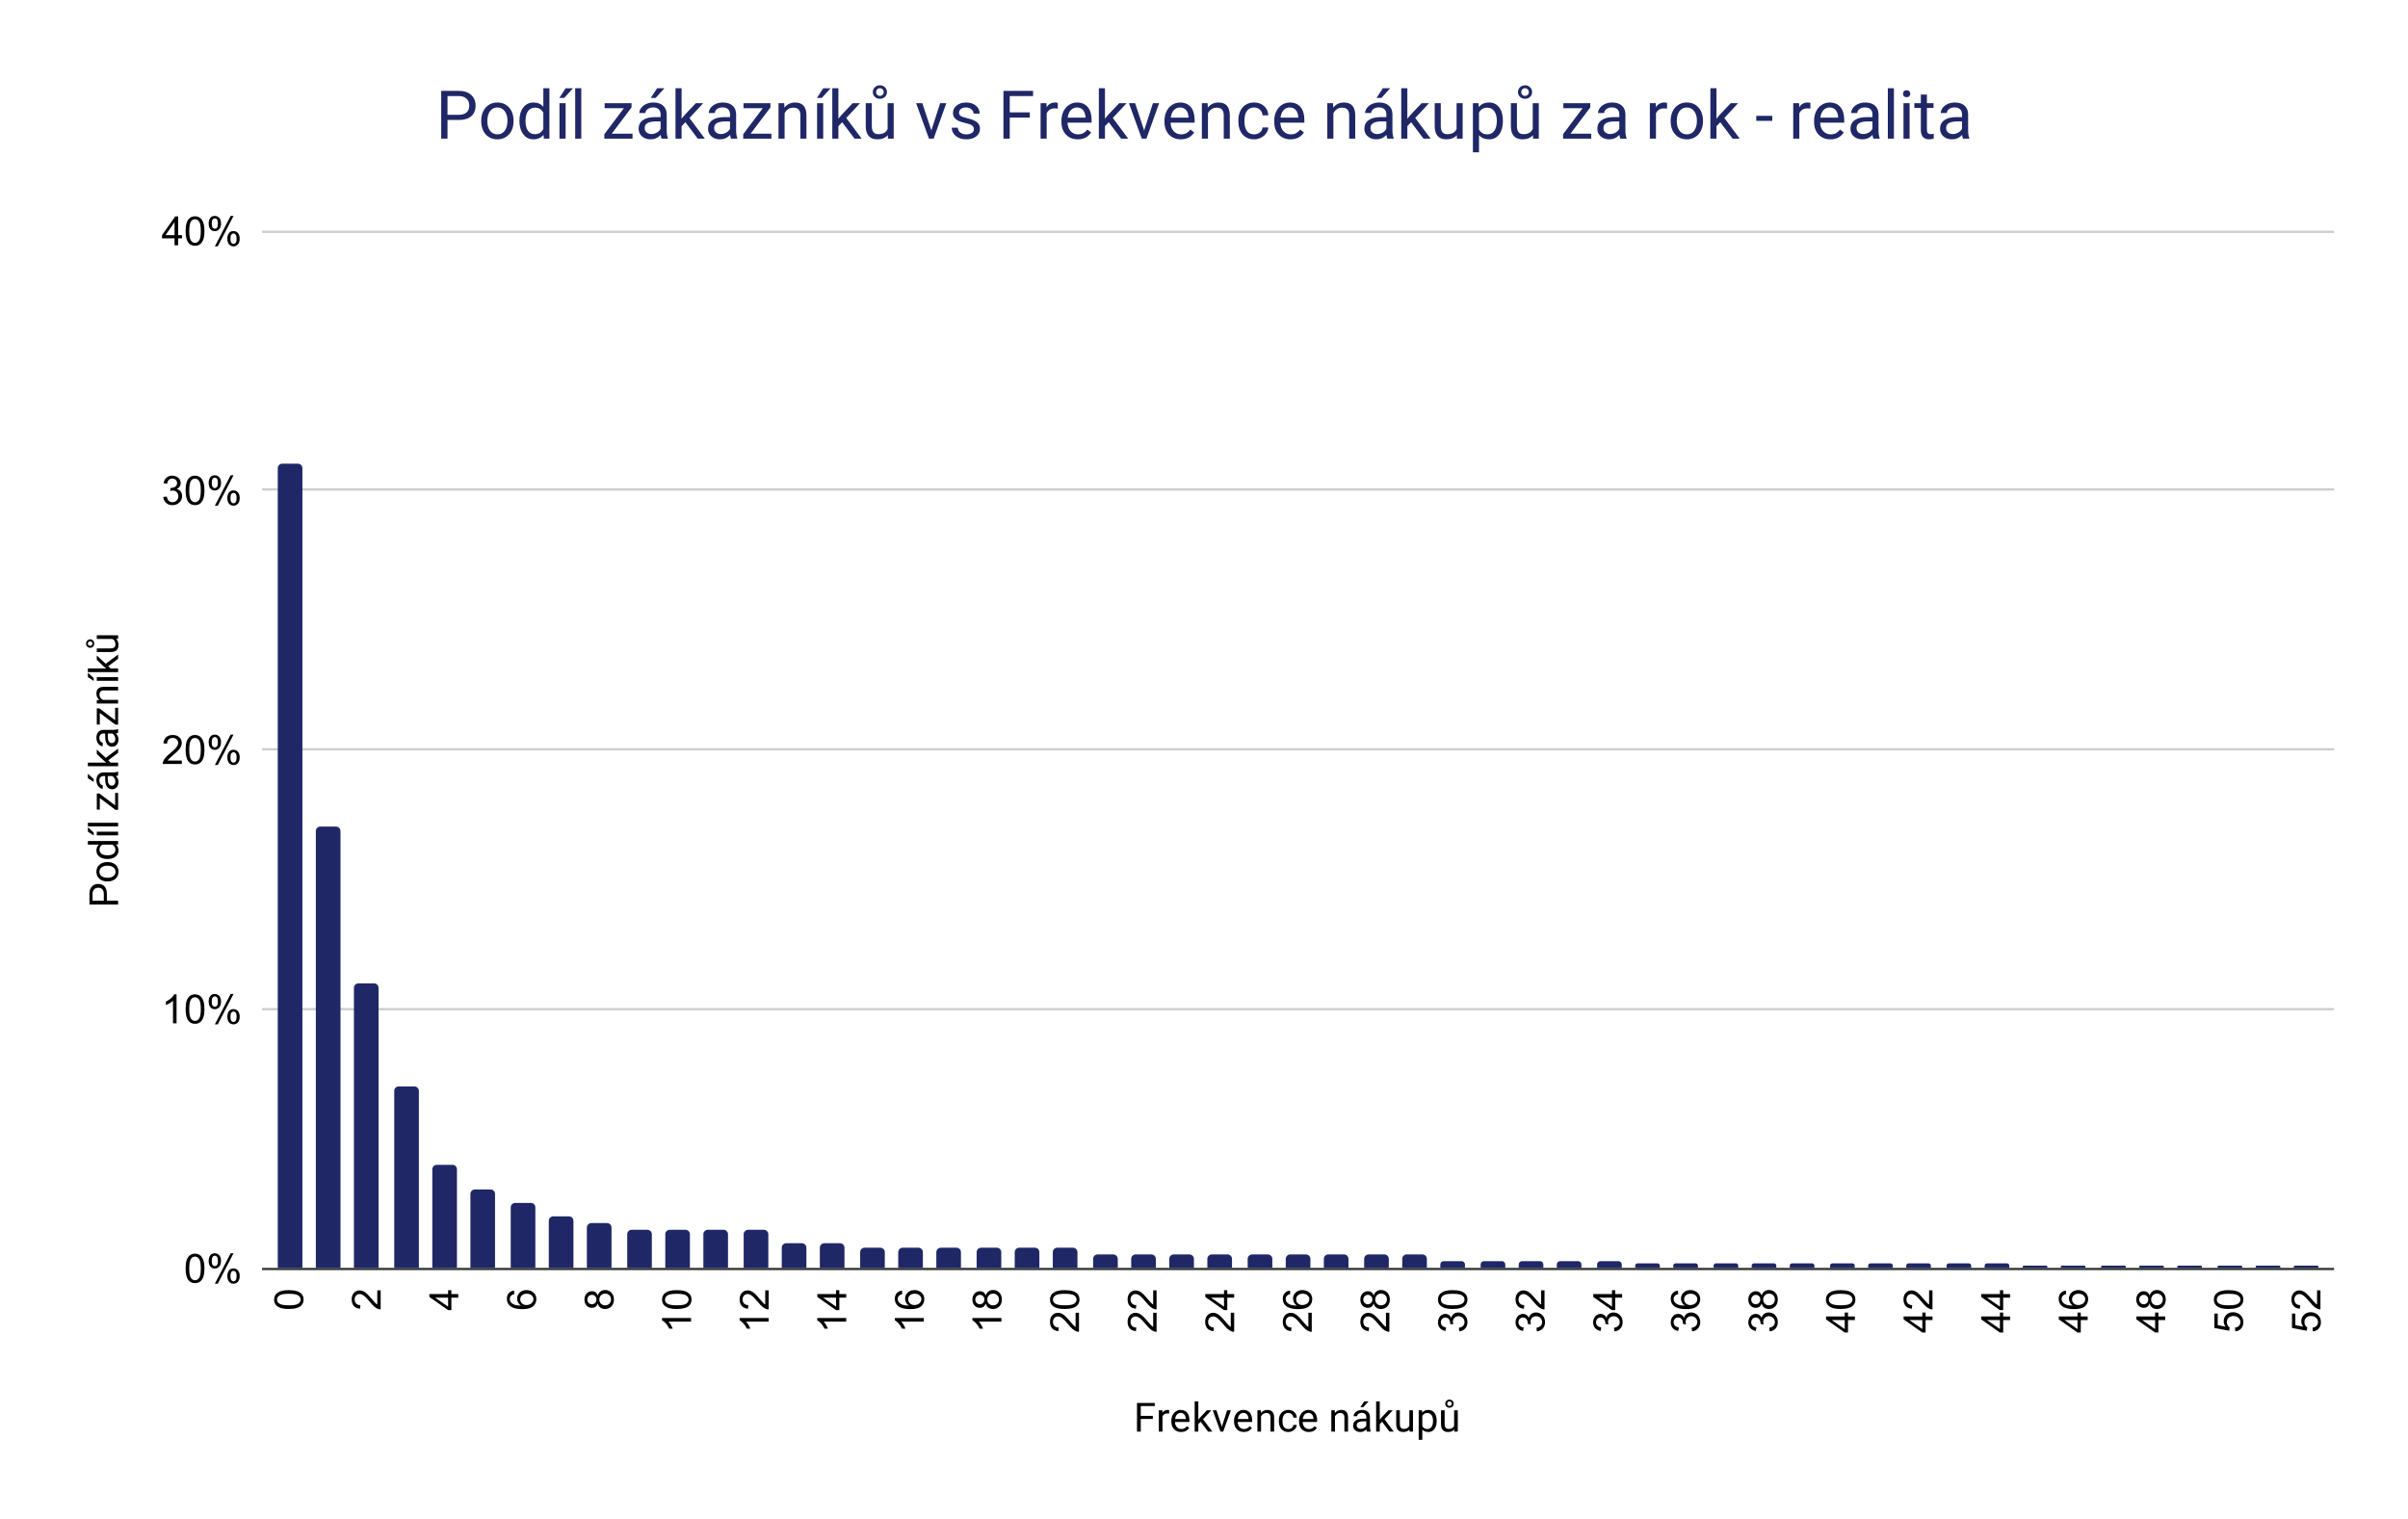 <svg version="1.1" viewBox="0.0 0.0 1075.0 678.0" fill="none" stroke="none" stroke-linecap="square" stroke-miterlimit="10" width="1075" height="678" xmlns:xlink="http://www.w3.org/1999/xlink" xmlns="http://www.w3.org/2000/svg"><path fill="#ffffff" d="M0 0L1075.0 0L1075.0 678.0L0 678.0L0 0Z" fill-rule="nonzero"/><path stroke="#333333" stroke-width="1.0" stroke-linecap="butt" d="M117.5 566.5L1041.5 566.5" fill-rule="nonzero"/><path stroke="#cccccc" stroke-width="1.0" stroke-linecap="butt" d="M117.5 450.5L1041.5 450.5" fill-rule="nonzero"/><path stroke="#cccccc" stroke-width="1.0" stroke-linecap="butt" d="M117.5 334.5L1041.5 334.5" fill-rule="nonzero"/><path stroke="#cccccc" stroke-width="1.0" stroke-linecap="butt" d="M117.5 218.5L1041.5 218.5" fill-rule="nonzero"/><path stroke="#cccccc" stroke-width="1.0" stroke-linecap="butt" d="M117.5 103.5L1041.5 103.5" fill-rule="nonzero"/><clipPath id="id_0"><path d="M117.111 103.0L1041.1 103.0L1041.1 566.1L117.111 566.1L117.111 103.0Z" clip-rule="nonzero"/></clipPath><path stroke="#000000" stroke-width="2.0" stroke-linecap="butt" stroke-opacity="0.0" clip-path="url(#id_0)" d="M135.0 566.0L124.0 566.0L124.0 209.0C124.0 207.895 124.895 207.0 126.0 207.0L133.0 207.0C134.105 207.0 135.0 207.895 135.0 209.0Z" fill-rule="nonzero"/><path fill="#1f2766" clip-path="url(#id_0)" d="M135.0 566.0L124.0 566.0L124.0 209.0C124.0 207.895 124.895 207.0 126.0 207.0L133.0 207.0C134.105 207.0 135.0 207.895 135.0 209.0Z" fill-rule="nonzero"/><path stroke="#000000" stroke-width="2.0" stroke-linecap="butt" stroke-opacity="0.0" clip-path="url(#id_0)" d="M152.0 566.0L141.0 566.0L141.0 371.0C141.0 369.895 141.895 369.0 143.0 369.0L150.0 369.0C151.105 369.0 152.0 369.895 152.0 371.0Z" fill-rule="nonzero"/><path fill="#1f2766" clip-path="url(#id_0)" d="M152.0 566.0L141.0 566.0L141.0 371.0C141.0 369.895 141.895 369.0 143.0 369.0L150.0 369.0C151.105 369.0 152.0 369.895 152.0 371.0Z" fill-rule="nonzero"/><path stroke="#000000" stroke-width="2.0" stroke-linecap="butt" stroke-opacity="0.0" clip-path="url(#id_0)" d="M169.0 566.0L158.0 566.0L158.0 441.0C158.0 439.895 158.895 439.0 160.0 439.0L167.0 439.0C168.105 439.0 169.0 439.895 169.0 441.0Z" fill-rule="nonzero"/><path fill="#1f2766" clip-path="url(#id_0)" d="M169.0 566.0L158.0 566.0L158.0 441.0C158.0 439.895 158.895 439.0 160.0 439.0L167.0 439.0C168.105 439.0 169.0 439.895 169.0 441.0Z" fill-rule="nonzero"/><path stroke="#000000" stroke-width="2.0" stroke-linecap="butt" stroke-opacity="0.0" clip-path="url(#id_0)" d="M187.0 566.0L176.0 566.0L176.0 487.0C176.0 485.895 176.895 485.0 178.0 485.0L185.0 485.0C186.105 485.0 187.0 485.895 187.0 487.0Z" fill-rule="nonzero"/><path fill="#1f2766" clip-path="url(#id_0)" d="M187.0 566.0L176.0 566.0L176.0 487.0C176.0 485.895 176.895 485.0 178.0 485.0L185.0 485.0C186.105 485.0 187.0 485.895 187.0 487.0Z" fill-rule="nonzero"/><path stroke="#000000" stroke-width="2.0" stroke-linecap="butt" stroke-opacity="0.0" clip-path="url(#id_0)" d="M204.0 566.0L193.0 566.0L193.0 522.0C193.0 520.895 193.895 520.0 195.0 520.0L202.0 520.0C203.105 520.0 204.0 520.895 204.0 522.0Z" fill-rule="nonzero"/><path fill="#1f2766" clip-path="url(#id_0)" d="M204.0 566.0L193.0 566.0L193.0 522.0C193.0 520.895 193.895 520.0 195.0 520.0L202.0 520.0C203.105 520.0 204.0 520.895 204.0 522.0Z" fill-rule="nonzero"/><path stroke="#000000" stroke-width="2.0" stroke-linecap="butt" stroke-opacity="0.0" clip-path="url(#id_0)" d="M221.0 566.0L210.0 566.0L210.0 533.0C210.0 531.895 210.895 531.0 212.0 531.0L219.0 531.0C220.105 531.0 221.0 531.895 221.0 533.0Z" fill-rule="nonzero"/><path fill="#1f2766" clip-path="url(#id_0)" d="M221.0 566.0L210.0 566.0L210.0 533.0C210.0 531.895 210.895 531.0 212.0 531.0L219.0 531.0C220.105 531.0 221.0 531.895 221.0 533.0Z" fill-rule="nonzero"/><path stroke="#000000" stroke-width="2.0" stroke-linecap="butt" stroke-opacity="0.0" clip-path="url(#id_0)" d="M239.0 566.0L228.0 566.0L228.0 539.0C228.0 537.895 228.895 537.0 230.0 537.0L237.0 537.0C238.105 537.0 239.0 537.895 239.0 539.0Z" fill-rule="nonzero"/><path fill="#1f2766" clip-path="url(#id_0)" d="M239.0 566.0L228.0 566.0L228.0 539.0C228.0 537.895 228.895 537.0 230.0 537.0L237.0 537.0C238.105 537.0 239.0 537.895 239.0 539.0Z" fill-rule="nonzero"/><path stroke="#000000" stroke-width="2.0" stroke-linecap="butt" stroke-opacity="0.0" clip-path="url(#id_0)" d="M256.0 566.0L245.0 566.0L245.0 545.0C245.0 543.895 245.895 543.0 247.0 543.0L254.0 543.0C255.105 543.0 256.0 543.895 256.0 545.0Z" fill-rule="nonzero"/><path fill="#1f2766" clip-path="url(#id_0)" d="M256.0 566.0L245.0 566.0L245.0 545.0C245.0 543.895 245.895 543.0 247.0 543.0L254.0 543.0C255.105 543.0 256.0 543.895 256.0 545.0Z" fill-rule="nonzero"/><path stroke="#000000" stroke-width="2.0" stroke-linecap="butt" stroke-opacity="0.0" clip-path="url(#id_0)" d="M273.0 566.0L262.0 566.0L262.0 548.0C262.0 546.895 262.895 546.0 264.0 546.0L271.0 546.0C272.105 546.0 273.0 546.895 273.0 548.0Z" fill-rule="nonzero"/><path fill="#1f2766" clip-path="url(#id_0)" d="M273.0 566.0L262.0 566.0L262.0 548.0C262.0 546.895 262.895 546.0 264.0 546.0L271.0 546.0C272.105 546.0 273.0 546.895 273.0 548.0Z" fill-rule="nonzero"/><path stroke="#000000" stroke-width="2.0" stroke-linecap="butt" stroke-opacity="0.0" clip-path="url(#id_0)" d="M291.0 566.0L280.0 566.0L280.0 551.0C280.0 549.895 280.895 549.0 282.0 549.0L289.0 549.0C290.105 549.0 291.0 549.895 291.0 551.0Z" fill-rule="nonzero"/><path fill="#1f2766" clip-path="url(#id_0)" d="M291.0 566.0L280.0 566.0L280.0 551.0C280.0 549.895 280.895 549.0 282.0 549.0L289.0 549.0C290.105 549.0 291.0 549.895 291.0 551.0Z" fill-rule="nonzero"/><path stroke="#000000" stroke-width="2.0" stroke-linecap="butt" stroke-opacity="0.0" clip-path="url(#id_0)" d="M308.0 566.0L297.0 566.0L297.0 551.0C297.0 549.895 297.895 549.0 299.0 549.0L306.0 549.0C307.105 549.0 308.0 549.895 308.0 551.0Z" fill-rule="nonzero"/><path fill="#1f2766" clip-path="url(#id_0)" d="M308.0 566.0L297.0 566.0L297.0 551.0C297.0 549.895 297.895 549.0 299.0 549.0L306.0 549.0C307.105 549.0 308.0 549.895 308.0 551.0Z" fill-rule="nonzero"/><path stroke="#000000" stroke-width="2.0" stroke-linecap="butt" stroke-opacity="0.0" clip-path="url(#id_0)" d="M325.0 566.0L314.0 566.0L314.0 551.0C314.0 549.895 314.895 549.0 316.0 549.0L323.0 549.0C324.105 549.0 325.0 549.895 325.0 551.0Z" fill-rule="nonzero"/><path fill="#1f2766" clip-path="url(#id_0)" d="M325.0 566.0L314.0 566.0L314.0 551.0C314.0 549.895 314.895 549.0 316.0 549.0L323.0 549.0C324.105 549.0 325.0 549.895 325.0 551.0Z" fill-rule="nonzero"/><path stroke="#000000" stroke-width="2.0" stroke-linecap="butt" stroke-opacity="0.0" clip-path="url(#id_0)" d="M343.0 566.0L332.0 566.0L332.0 551.0C332.0 549.895 332.895 549.0 334.0 549.0L341.0 549.0C342.105 549.0 343.0 549.895 343.0 551.0Z" fill-rule="nonzero"/><path fill="#1f2766" clip-path="url(#id_0)" d="M343.0 566.0L332.0 566.0L332.0 551.0C332.0 549.895 332.895 549.0 334.0 549.0L341.0 549.0C342.105 549.0 343.0 549.895 343.0 551.0Z" fill-rule="nonzero"/><path stroke="#000000" stroke-width="2.0" stroke-linecap="butt" stroke-opacity="0.0" clip-path="url(#id_0)" d="M360.0 566.0L349.0 566.0L349.0 557.0C349.0 555.895 349.895 555.0 351.0 555.0L358.0 555.0C359.105 555.0 360.0 555.895 360.0 557.0Z" fill-rule="nonzero"/><path fill="#1f2766" clip-path="url(#id_0)" d="M360.0 566.0L349.0 566.0L349.0 557.0C349.0 555.895 349.895 555.0 351.0 555.0L358.0 555.0C359.105 555.0 360.0 555.895 360.0 557.0Z" fill-rule="nonzero"/><path stroke="#000000" stroke-width="2.0" stroke-linecap="butt" stroke-opacity="0.0" clip-path="url(#id_0)" d="M377.0 566.0L366.0 566.0L366.0 557.0C366.0 555.895 366.895 555.0 368.0 555.0L375.0 555.0C376.105 555.0 377.0 555.895 377.0 557.0Z" fill-rule="nonzero"/><path fill="#1f2766" clip-path="url(#id_0)" d="M377.0 566.0L366.0 566.0L366.0 557.0C366.0 555.895 366.895 555.0 368.0 555.0L375.0 555.0C376.105 555.0 377.0 555.895 377.0 557.0Z" fill-rule="nonzero"/><path stroke="#000000" stroke-width="2.0" stroke-linecap="butt" stroke-opacity="0.0" clip-path="url(#id_0)" d="M395.0 566.0L384.0 566.0L384.0 559.0C384.0 557.895 384.895 557.0 386.0 557.0L393.0 557.0C394.105 557.0 395.0 557.895 395.0 559.0Z" fill-rule="nonzero"/><path fill="#1f2766" clip-path="url(#id_0)" d="M395.0 566.0L384.0 566.0L384.0 559.0C384.0 557.895 384.895 557.0 386.0 557.0L393.0 557.0C394.105 557.0 395.0 557.895 395.0 559.0Z" fill-rule="nonzero"/><path stroke="#000000" stroke-width="2.0" stroke-linecap="butt" stroke-opacity="0.0" clip-path="url(#id_0)" d="M412.0 566.0L401.0 566.0L401.0 559.0C401.0 557.895 401.895 557.0 403.0 557.0L410.0 557.0C411.105 557.0 412.0 557.895 412.0 559.0Z" fill-rule="nonzero"/><path fill="#1f2766" clip-path="url(#id_0)" d="M412.0 566.0L401.0 566.0L401.0 559.0C401.0 557.895 401.895 557.0 403.0 557.0L410.0 557.0C411.105 557.0 412.0 557.895 412.0 559.0Z" fill-rule="nonzero"/><path stroke="#000000" stroke-width="2.0" stroke-linecap="butt" stroke-opacity="0.0" clip-path="url(#id_0)" d="M429.0 566.0L418.0 566.0L418.0 559.0C418.0 557.895 418.895 557.0 420.0 557.0L427.0 557.0C428.105 557.0 429.0 557.895 429.0 559.0Z" fill-rule="nonzero"/><path fill="#1f2766" clip-path="url(#id_0)" d="M429.0 566.0L418.0 566.0L418.0 559.0C418.0 557.895 418.895 557.0 420.0 557.0L427.0 557.0C428.105 557.0 429.0 557.895 429.0 559.0Z" fill-rule="nonzero"/><path stroke="#000000" stroke-width="2.0" stroke-linecap="butt" stroke-opacity="0.0" clip-path="url(#id_0)" d="M447.0 566.0L436.0 566.0L436.0 559.0C436.0 557.895 436.895 557.0 438.0 557.0L445.0 557.0C446.105 557.0 447.0 557.895 447.0 559.0Z" fill-rule="nonzero"/><path fill="#1f2766" clip-path="url(#id_0)" d="M447.0 566.0L436.0 566.0L436.0 559.0C436.0 557.895 436.895 557.0 438.0 557.0L445.0 557.0C446.105 557.0 447.0 557.895 447.0 559.0Z" fill-rule="nonzero"/><path stroke="#000000" stroke-width="2.0" stroke-linecap="butt" stroke-opacity="0.0" clip-path="url(#id_0)" d="M464.0 566.0L453.0 566.0L453.0 559.0C453.0 557.895 453.895 557.0 455.0 557.0L462.0 557.0C463.105 557.0 464.0 557.895 464.0 559.0Z" fill-rule="nonzero"/><path fill="#1f2766" clip-path="url(#id_0)" d="M464.0 566.0L453.0 566.0L453.0 559.0C453.0 557.895 453.895 557.0 455.0 557.0L462.0 557.0C463.105 557.0 464.0 557.895 464.0 559.0Z" fill-rule="nonzero"/><path stroke="#000000" stroke-width="2.0" stroke-linecap="butt" stroke-opacity="0.0" clip-path="url(#id_0)" d="M481.0 566.0L470.0 566.0L470.0 559.0C470.0 557.895 470.895 557.0 472.0 557.0L479.0 557.0C480.105 557.0 481.0 557.895 481.0 559.0Z" fill-rule="nonzero"/><path fill="#1f2766" clip-path="url(#id_0)" d="M481.0 566.0L470.0 566.0L470.0 559.0C470.0 557.895 470.895 557.0 472.0 557.0L479.0 557.0C480.105 557.0 481.0 557.895 481.0 559.0Z" fill-rule="nonzero"/><path stroke="#000000" stroke-width="2.0" stroke-linecap="butt" stroke-opacity="0.0" clip-path="url(#id_0)" d="M499.0 566.0L488.0 566.0L488.0 562.0C488.0 560.895 488.895 560.0 490.0 560.0L497.0 560.0C498.105 560.0 499.0 560.895 499.0 562.0Z" fill-rule="nonzero"/><path fill="#1f2766" clip-path="url(#id_0)" d="M499.0 566.0L488.0 566.0L488.0 562.0C488.0 560.895 488.895 560.0 490.0 560.0L497.0 560.0C498.105 560.0 499.0 560.895 499.0 562.0Z" fill-rule="nonzero"/><path stroke="#000000" stroke-width="2.0" stroke-linecap="butt" stroke-opacity="0.0" clip-path="url(#id_0)" d="M516.0 566.0L505.0 566.0L505.0 562.0C505.0 560.895 505.895 560.0 507.0 560.0L514.0 560.0C515.105 560.0 516.0 560.895 516.0 562.0Z" fill-rule="nonzero"/><path fill="#1f2766" clip-path="url(#id_0)" d="M516.0 566.0L505.0 566.0L505.0 562.0C505.0 560.895 505.895 560.0 507.0 560.0L514.0 560.0C515.105 560.0 516.0 560.895 516.0 562.0Z" fill-rule="nonzero"/><path stroke="#000000" stroke-width="2.0" stroke-linecap="butt" stroke-opacity="0.0" clip-path="url(#id_0)" d="M533.0 566.0L522.0 566.0L522.0 562.0C522.0 560.895 522.895 560.0 524.0 560.0L531.0 560.0C532.105 560.0 533.0 560.895 533.0 562.0Z" fill-rule="nonzero"/><path fill="#1f2766" clip-path="url(#id_0)" d="M533.0 566.0L522.0 566.0L522.0 562.0C522.0 560.895 522.895 560.0 524.0 560.0L531.0 560.0C532.105 560.0 533.0 560.895 533.0 562.0Z" fill-rule="nonzero"/><path stroke="#000000" stroke-width="2.0" stroke-linecap="butt" stroke-opacity="0.0" clip-path="url(#id_0)" d="M550.0 566.0L539.0 566.0L539.0 562.0C539.0 560.895 539.895 560.0 541.0 560.0L548.0 560.0C549.105 560.0 550.0 560.895 550.0 562.0Z" fill-rule="nonzero"/><path fill="#1f2766" clip-path="url(#id_0)" d="M550.0 566.0L539.0 566.0L539.0 562.0C539.0 560.895 539.895 560.0 541.0 560.0L548.0 560.0C549.105 560.0 550.0 560.895 550.0 562.0Z" fill-rule="nonzero"/><path stroke="#000000" stroke-width="2.0" stroke-linecap="butt" stroke-opacity="0.0" clip-path="url(#id_0)" d="M568.0 566.0L557.0 566.0L557.0 562.0C557.0 560.895 557.895 560.0 559.0 560.0L566.0 560.0C567.105 560.0 568.0 560.895 568.0 562.0Z" fill-rule="nonzero"/><path fill="#1f2766" clip-path="url(#id_0)" d="M568.0 566.0L557.0 566.0L557.0 562.0C557.0 560.895 557.895 560.0 559.0 560.0L566.0 560.0C567.105 560.0 568.0 560.895 568.0 562.0Z" fill-rule="nonzero"/><path stroke="#000000" stroke-width="2.0" stroke-linecap="butt" stroke-opacity="0.0" clip-path="url(#id_0)" d="M585.0 566.0L574.0 566.0L574.0 562.0C574.0 560.895 574.895 560.0 576.0 560.0L583.0 560.0C584.105 560.0 585.0 560.895 585.0 562.0Z" fill-rule="nonzero"/><path fill="#1f2766" clip-path="url(#id_0)" d="M585.0 566.0L574.0 566.0L574.0 562.0C574.0 560.895 574.895 560.0 576.0 560.0L583.0 560.0C584.105 560.0 585.0 560.895 585.0 562.0Z" fill-rule="nonzero"/><path stroke="#000000" stroke-width="2.0" stroke-linecap="butt" stroke-opacity="0.0" clip-path="url(#id_0)" d="M602.0 566.0L591.0 566.0L591.0 562.0C591.0 560.895 591.895 560.0 593.0 560.0L600.0 560.0C601.105 560.0 602.0 560.895 602.0 562.0Z" fill-rule="nonzero"/><path fill="#1f2766" clip-path="url(#id_0)" d="M602.0 566.0L591.0 566.0L591.0 562.0C591.0 560.895 591.895 560.0 593.0 560.0L600.0 560.0C601.105 560.0 602.0 560.895 602.0 562.0Z" fill-rule="nonzero"/><path stroke="#000000" stroke-width="2.0" stroke-linecap="butt" stroke-opacity="0.0" clip-path="url(#id_0)" d="M620.0 566.0L609.0 566.0L609.0 562.0C609.0 560.895 609.895 560.0 611.0 560.0L618.0 560.0C619.105 560.0 620.0 560.895 620.0 562.0Z" fill-rule="nonzero"/><path fill="#1f2766" clip-path="url(#id_0)" d="M620.0 566.0L609.0 566.0L609.0 562.0C609.0 560.895 609.895 560.0 611.0 560.0L618.0 560.0C619.105 560.0 620.0 560.895 620.0 562.0Z" fill-rule="nonzero"/><path stroke="#000000" stroke-width="2.0" stroke-linecap="butt" stroke-opacity="0.0" clip-path="url(#id_0)" d="M637.0 566.0L626.0 566.0L626.0 562.0C626.0 560.895 626.895 560.0 628.0 560.0L635.0 560.0C636.105 560.0 637.0 560.895 637.0 562.0Z" fill-rule="nonzero"/><path fill="#1f2766" clip-path="url(#id_0)" d="M637.0 566.0L626.0 566.0L626.0 562.0C626.0 560.895 626.895 560.0 628.0 560.0L635.0 560.0C636.105 560.0 637.0 560.895 637.0 562.0Z" fill-rule="nonzero"/><path stroke="#000000" stroke-width="2.0" stroke-linecap="butt" stroke-opacity="0.0" clip-path="url(#id_0)" d="M654.0 566.0L643.0 566.0L643.0 564.5C643.0 563.672 643.672 563.0 644.5 563.0L652.5 563.0C653.328 563.0 654.0 563.672 654.0 564.5Z" fill-rule="nonzero"/><path fill="#1f2766" clip-path="url(#id_0)" d="M654.0 566.0L643.0 566.0L643.0 564.5C643.0 563.672 643.672 563.0 644.5 563.0L652.5 563.0C653.328 563.0 654.0 563.672 654.0 564.5Z" fill-rule="nonzero"/><path stroke="#000000" stroke-width="2.0" stroke-linecap="butt" stroke-opacity="0.0" clip-path="url(#id_0)" d="M672.0 566.0L661.0 566.0L661.0 564.5C661.0 563.672 661.672 563.0 662.5 563.0L670.5 563.0C671.328 563.0 672.0 563.672 672.0 564.5Z" fill-rule="nonzero"/><path fill="#1f2766" clip-path="url(#id_0)" d="M672.0 566.0L661.0 566.0L661.0 564.5C661.0 563.672 661.672 563.0 662.5 563.0L670.5 563.0C671.328 563.0 672.0 563.672 672.0 564.5Z" fill-rule="nonzero"/><path stroke="#000000" stroke-width="2.0" stroke-linecap="butt" stroke-opacity="0.0" clip-path="url(#id_0)" d="M689.0 566.0L678.0 566.0L678.0 564.5C678.0 563.672 678.672 563.0 679.5 563.0L687.5 563.0C688.328 563.0 689.0 563.672 689.0 564.5Z" fill-rule="nonzero"/><path fill="#1f2766" clip-path="url(#id_0)" d="M689.0 566.0L678.0 566.0L678.0 564.5C678.0 563.672 678.672 563.0 679.5 563.0L687.5 563.0C688.328 563.0 689.0 563.672 689.0 564.5Z" fill-rule="nonzero"/><path stroke="#000000" stroke-width="2.0" stroke-linecap="butt" stroke-opacity="0.0" clip-path="url(#id_0)" d="M706.0 566.0L695.0 566.0L695.0 564.5C695.0 563.672 695.672 563.0 696.5 563.0L704.5 563.0C705.328 563.0 706.0 563.672 706.0 564.5Z" fill-rule="nonzero"/><path fill="#1f2766" clip-path="url(#id_0)" d="M706.0 566.0L695.0 566.0L695.0 564.5C695.0 563.672 695.672 563.0 696.5 563.0L704.5 563.0C705.328 563.0 706.0 563.672 706.0 564.5Z" fill-rule="nonzero"/><path stroke="#000000" stroke-width="2.0" stroke-linecap="butt" stroke-opacity="0.0" clip-path="url(#id_0)" d="M724.0 566.0L713.0 566.0L713.0 564.5C713.0 563.672 713.672 563.0 714.5 563.0L722.5 563.0C723.328 563.0 724.0 563.672 724.0 564.5Z" fill-rule="nonzero"/><path fill="#1f2766" clip-path="url(#id_0)" d="M724.0 566.0L713.0 566.0L713.0 564.5C713.0 563.672 713.672 563.0 714.5 563.0L722.5 563.0C723.328 563.0 724.0 563.672 724.0 564.5Z" fill-rule="nonzero"/><path stroke="#000000" stroke-width="2.0" stroke-linecap="butt" stroke-opacity="0.0" clip-path="url(#id_0)" d="M741.0 566.0L730.0 566.0L730.0 565.0C730.0 564.448 730.448 564.0 731.0 564.0L740.0 564.0C740.552 564.0 741.0 564.448 741.0 565.0Z" fill-rule="nonzero"/><path fill="#1f2766" clip-path="url(#id_0)" d="M741.0 566.0L730.0 566.0L730.0 565.0C730.0 564.448 730.448 564.0 731.0 564.0L740.0 564.0C740.552 564.0 741.0 564.448 741.0 565.0Z" fill-rule="nonzero"/><path stroke="#000000" stroke-width="2.0" stroke-linecap="butt" stroke-opacity="0.0" clip-path="url(#id_0)" d="M758.0 566.0L747.0 566.0L747.0 565.0C747.0 564.448 747.448 564.0 748.0 564.0L757.0 564.0C757.552 564.0 758.0 564.448 758.0 565.0Z" fill-rule="nonzero"/><path fill="#1f2766" clip-path="url(#id_0)" d="M758.0 566.0L747.0 566.0L747.0 565.0C747.0 564.448 747.448 564.0 748.0 564.0L757.0 564.0C757.552 564.0 758.0 564.448 758.0 565.0Z" fill-rule="nonzero"/><path stroke="#000000" stroke-width="2.0" stroke-linecap="butt" stroke-opacity="0.0" clip-path="url(#id_0)" d="M776.0 566.0L765.0 566.0L765.0 565.0C765.0 564.448 765.448 564.0 766.0 564.0L775.0 564.0C775.552 564.0 776.0 564.448 776.0 565.0Z" fill-rule="nonzero"/><path fill="#1f2766" clip-path="url(#id_0)" d="M776.0 566.0L765.0 566.0L765.0 565.0C765.0 564.448 765.448 564.0 766.0 564.0L775.0 564.0C775.552 564.0 776.0 564.448 776.0 565.0Z" fill-rule="nonzero"/><path stroke="#000000" stroke-width="2.0" stroke-linecap="butt" stroke-opacity="0.0" clip-path="url(#id_0)" d="M793.0 566.0L782.0 566.0L782.0 565.0C782.0 564.448 782.448 564.0 783.0 564.0L792.0 564.0C792.552 564.0 793.0 564.448 793.0 565.0Z" fill-rule="nonzero"/><path fill="#1f2766" clip-path="url(#id_0)" d="M793.0 566.0L782.0 566.0L782.0 565.0C782.0 564.448 782.448 564.0 783.0 564.0L792.0 564.0C792.552 564.0 793.0 564.448 793.0 565.0Z" fill-rule="nonzero"/><path stroke="#000000" stroke-width="2.0" stroke-linecap="butt" stroke-opacity="0.0" clip-path="url(#id_0)" d="M810.0 566.0L799.0 566.0L799.0 565.0C799.0 564.448 799.448 564.0 800.0 564.0L809.0 564.0C809.552 564.0 810.0 564.448 810.0 565.0Z" fill-rule="nonzero"/><path fill="#1f2766" clip-path="url(#id_0)" d="M810.0 566.0L799.0 566.0L799.0 565.0C799.0 564.448 799.448 564.0 800.0 564.0L809.0 564.0C809.552 564.0 810.0 564.448 810.0 565.0Z" fill-rule="nonzero"/><path stroke="#000000" stroke-width="2.0" stroke-linecap="butt" stroke-opacity="0.0" clip-path="url(#id_0)" d="M828.0 566.0L817.0 566.0L817.0 565.0C817.0 564.448 817.448 564.0 818.0 564.0L827.0 564.0C827.552 564.0 828.0 564.448 828.0 565.0Z" fill-rule="nonzero"/><path fill="#1f2766" clip-path="url(#id_0)" d="M828.0 566.0L817.0 566.0L817.0 565.0C817.0 564.448 817.448 564.0 818.0 564.0L827.0 564.0C827.552 564.0 828.0 564.448 828.0 565.0Z" fill-rule="nonzero"/><path stroke="#000000" stroke-width="2.0" stroke-linecap="butt" stroke-opacity="0.0" clip-path="url(#id_0)" d="M845.0 566.0L834.0 566.0L834.0 565.0C834.0 564.448 834.448 564.0 835.0 564.0L844.0 564.0C844.552 564.0 845.0 564.448 845.0 565.0Z" fill-rule="nonzero"/><path fill="#1f2766" clip-path="url(#id_0)" d="M845.0 566.0L834.0 566.0L834.0 565.0C834.0 564.448 834.448 564.0 835.0 564.0L844.0 564.0C844.552 564.0 845.0 564.448 845.0 565.0Z" fill-rule="nonzero"/><path stroke="#000000" stroke-width="2.0" stroke-linecap="butt" stroke-opacity="0.0" clip-path="url(#id_0)" d="M862.0 566.0L851.0 566.0L851.0 565.0C851.0 564.448 851.448 564.0 852.0 564.0L861.0 564.0C861.552 564.0 862.0 564.448 862.0 565.0Z" fill-rule="nonzero"/><path fill="#1f2766" clip-path="url(#id_0)" d="M862.0 566.0L851.0 566.0L851.0 565.0C851.0 564.448 851.448 564.0 852.0 564.0L861.0 564.0C861.552 564.0 862.0 564.448 862.0 565.0Z" fill-rule="nonzero"/><path stroke="#000000" stroke-width="2.0" stroke-linecap="butt" stroke-opacity="0.0" clip-path="url(#id_0)" d="M880.0 566.0L869.0 566.0L869.0 565.0C869.0 564.448 869.448 564.0 870.0 564.0L879.0 564.0C879.552 564.0 880.0 564.448 880.0 565.0Z" fill-rule="nonzero"/><path fill="#1f2766" clip-path="url(#id_0)" d="M880.0 566.0L869.0 566.0L869.0 565.0C869.0 564.448 869.448 564.0 870.0 564.0L879.0 564.0C879.552 564.0 880.0 564.448 880.0 565.0Z" fill-rule="nonzero"/><path stroke="#000000" stroke-width="2.0" stroke-linecap="butt" stroke-opacity="0.0" clip-path="url(#id_0)" d="M897.0 566.0L886.0 566.0L886.0 565.0C886.0 564.448 886.448 564.0 887.0 564.0L896.0 564.0C896.552 564.0 897.0 564.448 897.0 565.0Z" fill-rule="nonzero"/><path fill="#1f2766" clip-path="url(#id_0)" d="M897.0 566.0L886.0 566.0L886.0 565.0C886.0 564.448 886.448 564.0 887.0 564.0L896.0 564.0C896.552 564.0 897.0 564.448 897.0 565.0Z" fill-rule="nonzero"/><path stroke="#000000" stroke-width="2.0" stroke-linecap="butt" stroke-opacity="0.0" clip-path="url(#id_0)" d="M914.0 566.0L903.0 566.0L903.0 565.5C903.0 565.224 903.224 565.0 903.5 565.0L913.5 565.0C913.776 565.0 914.0 565.224 914.0 565.5Z" fill-rule="nonzero"/><path fill="#1f2766" clip-path="url(#id_0)" d="M914.0 566.0L903.0 566.0L903.0 565.5C903.0 565.224 903.224 565.0 903.5 565.0L913.5 565.0C913.776 565.0 914.0 565.224 914.0 565.5Z" fill-rule="nonzero"/><path stroke="#000000" stroke-width="2.0" stroke-linecap="butt" stroke-opacity="0.0" clip-path="url(#id_0)" d="M931.0 566.0L920.0 566.0L920.0 565.5C920.0 565.224 920.224 565.0 920.5 565.0L930.5 565.0C930.776 565.0 931.0 565.224 931.0 565.5Z" fill-rule="nonzero"/><path fill="#1f2766" clip-path="url(#id_0)" d="M931.0 566.0L920.0 566.0L920.0 565.5C920.0 565.224 920.224 565.0 920.5 565.0L930.5 565.0C930.776 565.0 931.0 565.224 931.0 565.5Z" fill-rule="nonzero"/><path stroke="#000000" stroke-width="2.0" stroke-linecap="butt" stroke-opacity="0.0" clip-path="url(#id_0)" d="M949.0 566.0L938.0 566.0L938.0 565.5C938.0 565.224 938.224 565.0 938.5 565.0L948.5 565.0C948.776 565.0 949.0 565.224 949.0 565.5Z" fill-rule="nonzero"/><path fill="#1f2766" clip-path="url(#id_0)" d="M949.0 566.0L938.0 566.0L938.0 565.5C938.0 565.224 938.224 565.0 938.5 565.0L948.5 565.0C948.776 565.0 949.0 565.224 949.0 565.5Z" fill-rule="nonzero"/><path stroke="#000000" stroke-width="2.0" stroke-linecap="butt" stroke-opacity="0.0" clip-path="url(#id_0)" d="M966.0 566.0L955.0 566.0L955.0 565.5C955.0 565.224 955.224 565.0 955.5 565.0L965.5 565.0C965.776 565.0 966.0 565.224 966.0 565.5Z" fill-rule="nonzero"/><path fill="#1f2766" clip-path="url(#id_0)" d="M966.0 566.0L955.0 566.0L955.0 565.5C955.0 565.224 955.224 565.0 955.5 565.0L965.5 565.0C965.776 565.0 966.0 565.224 966.0 565.5Z" fill-rule="nonzero"/><path stroke="#000000" stroke-width="2.0" stroke-linecap="butt" stroke-opacity="0.0" clip-path="url(#id_0)" d="M983.0 566.0L972.0 566.0L972.0 565.5C972.0 565.224 972.224 565.0 972.5 565.0L982.5 565.0C982.776 565.0 983.0 565.224 983.0 565.5Z" fill-rule="nonzero"/><path fill="#1f2766" clip-path="url(#id_0)" d="M983.0 566.0L972.0 566.0L972.0 565.5C972.0 565.224 972.224 565.0 972.5 565.0L982.5 565.0C982.776 565.0 983.0 565.224 983.0 565.5Z" fill-rule="nonzero"/><path stroke="#000000" stroke-width="2.0" stroke-linecap="butt" stroke-opacity="0.0" clip-path="url(#id_0)" d="M1001.0 566.0L990.0 566.0L990.0 565.5C990.0 565.224 990.224 565.0 990.5 565.0L1000.5 565.0C1000.776 565.0 1001.0 565.224 1001.0 565.5Z" fill-rule="nonzero"/><path fill="#1f2766" clip-path="url(#id_0)" d="M1001.0 566.0L990.0 566.0L990.0 565.5C990.0 565.224 990.224 565.0 990.5 565.0L1000.5 565.0C1000.776 565.0 1001.0 565.224 1001.0 565.5Z" fill-rule="nonzero"/><path stroke="#000000" stroke-width="2.0" stroke-linecap="butt" stroke-opacity="0.0" clip-path="url(#id_0)" d="M1018.0 566.0L1007.0 566.0L1007.0 565.5C1007.0 565.224 1007.224 565.0 1007.5 565.0L1017.5 565.0C1017.776 565.0 1018.0 565.224 1018.0 565.5Z" fill-rule="nonzero"/><path fill="#1f2766" clip-path="url(#id_0)" d="M1018.0 566.0L1007.0 566.0L1007.0 565.5C1007.0 565.224 1007.224 565.0 1007.5 565.0L1017.5 565.0C1017.776 565.0 1018.0 565.224 1018.0 565.5Z" fill-rule="nonzero"/><path stroke="#000000" stroke-width="2.0" stroke-linecap="butt" stroke-opacity="0.0" clip-path="url(#id_0)" d="M1035.0 566.0L1024.0 566.0L1024.0 565.5C1024.0 565.224 1024.224 565.0 1024.5 565.0L1034.5 565.0C1034.776 565.0 1035.0 565.224 1035.0 565.5Z" fill-rule="nonzero"/><path fill="#1f2766" clip-path="url(#id_0)" d="M1035.0 566.0L1024.0 566.0L1024.0 565.5C1024.0 565.224 1024.224 565.0 1024.5 565.0L1034.5 565.0C1034.776 565.0 1035.0 565.224 1035.0 565.5Z" fill-rule="nonzero"/><path fill="#000000" d="M514.652 633.444L509.277 633.444L509.277 639.1L507.59 639.1L507.59 626.303L515.512 626.303L515.512 627.694L509.277 627.694L509.277 632.069L514.652 632.069L514.652 633.444ZM521.934 631.053Q521.559 630.991 521.137 630.991Q519.527 630.991 518.965 632.35L518.965 639.1L517.34 639.1L517.34 629.584L518.918 629.584L518.949 630.694Q519.746 629.413 521.215 629.413Q521.684 629.413 521.934 629.538L521.934 631.053ZM527.277 639.272Q525.355 639.272 524.137 638.006Q522.918 636.741 522.918 634.616L522.918 634.303Q522.918 632.897 523.465 631.788Q524.012 630.678 524.98 630.053Q525.949 629.413 527.074 629.413Q528.934 629.413 529.965 630.631Q530.996 631.85 530.996 634.131L530.996 634.803L524.543 634.803Q524.59 636.209 525.371 637.084Q526.152 637.944 527.371 637.944Q528.23 637.944 528.824 637.6Q529.434 637.241 529.871 636.663L530.871 637.444Q529.668 639.272 527.277 639.272ZM527.074 630.756Q526.09 630.756 525.418 631.475Q524.762 632.178 524.605 633.475L529.371 633.475L529.371 633.35Q529.293 632.116 528.699 631.444Q528.105 630.756 527.074 630.756ZM535.996 634.694L534.965 635.756L534.965 639.1L533.34 639.1L533.34 625.6L534.965 625.6L534.965 633.772L535.84 632.725L538.809 629.584L540.777 629.584L537.074 633.569L541.215 639.1L539.309 639.1L535.996 634.694ZM545.48 636.897L547.824 629.584L549.496 629.584L546.074 639.1L544.84 639.1L541.402 629.584L543.059 629.584L545.48 636.897ZM555.277 639.272Q553.355 639.272 552.137 638.006Q550.918 636.741 550.918 634.616L550.918 634.303Q550.918 632.897 551.465 631.788Q552.012 630.678 552.98 630.053Q553.949 629.413 555.074 629.413Q556.934 629.413 557.965 630.631Q558.996 631.85 558.996 634.131L558.996 634.803L552.543 634.803Q552.59 636.209 553.371 637.084Q554.152 637.944 555.371 637.944Q556.23 637.944 556.824 637.6Q557.434 637.241 557.871 636.663L558.871 637.444Q557.668 639.272 555.277 639.272ZM555.074 630.756Q554.09 630.756 553.418 631.475Q552.762 632.178 552.605 633.475L557.371 633.475L557.371 633.35Q557.293 632.116 556.699 631.444Q556.105 630.756 555.074 630.756ZM562.871 629.584L562.934 630.788Q564.012 629.413 565.777 629.413Q568.793 629.413 568.809 632.819L568.809 639.1L567.184 639.1L567.184 632.803Q567.184 631.772 566.715 631.288Q566.262 630.788 565.277 630.788Q564.496 630.788 563.887 631.209Q563.293 631.631 562.965 632.319L562.965 639.1L561.34 639.1L561.34 629.584L562.871 629.584ZM575.152 637.944Q576.027 637.944 576.668 637.428Q577.324 636.897 577.387 636.1L578.934 636.1Q578.887 636.913 578.371 637.663Q577.855 638.397 576.98 638.834Q576.121 639.272 575.152 639.272Q573.215 639.272 572.059 637.975Q570.918 636.678 570.918 634.428L570.918 634.163Q570.918 632.772 571.418 631.694Q571.934 630.616 572.887 630.022Q573.84 629.413 575.137 629.413Q576.746 629.413 577.793 630.381Q578.855 631.334 578.934 632.866L577.387 632.866Q577.324 631.944 576.684 631.35Q576.059 630.756 575.137 630.756Q573.902 630.756 573.215 631.647Q572.543 632.538 572.543 634.225L572.543 634.522Q572.543 636.178 573.215 637.069Q573.887 637.944 575.152 637.944ZM584.277 639.272Q582.355 639.272 581.137 638.006Q579.918 636.741 579.918 634.616L579.918 634.303Q579.918 632.897 580.465 631.788Q581.012 630.678 581.98 630.053Q582.949 629.413 584.074 629.413Q585.934 629.413 586.965 630.631Q587.996 631.85 587.996 634.131L587.996 634.803L581.543 634.803Q581.59 636.209 582.371 637.084Q583.152 637.944 584.371 637.944Q585.23 637.944 585.824 637.6Q586.434 637.241 586.871 636.663L587.871 637.444Q586.668 639.272 584.277 639.272ZM584.074 630.756Q583.09 630.756 582.418 631.475Q581.762 632.178 581.605 633.475L586.371 633.475L586.371 633.35Q586.293 632.116 585.699 631.444Q585.105 630.756 584.074 630.756ZM595.871 629.584L595.934 630.788Q597.012 629.413 598.777 629.413Q601.793 629.413 601.809 632.819L601.809 639.1L600.184 639.1L600.184 632.803Q600.184 631.772 599.715 631.288Q599.262 630.788 598.277 630.788Q597.496 630.788 596.887 631.209Q596.293 631.631 595.965 632.319L595.965 639.1L594.34 639.1L594.34 629.584L595.871 629.584ZM610.215 639.1Q610.074 638.819 609.98 638.1Q608.84 639.272 607.277 639.272Q605.871 639.272 604.965 638.475Q604.059 637.678 604.059 636.459Q604.059 634.975 605.184 634.163Q606.324 633.334 608.371 633.334L609.949 633.334L609.949 632.584Q609.949 631.741 609.434 631.241Q608.934 630.725 607.934 630.725Q607.074 630.725 606.48 631.163Q605.887 631.6 605.887 632.225L604.262 632.225Q604.262 631.522 604.762 630.866Q605.262 630.194 606.121 629.803Q606.996 629.413 608.043 629.413Q609.684 629.413 610.605 630.241Q611.543 631.053 611.574 632.506L611.574 636.881Q611.574 638.178 611.918 638.959L611.918 639.1L610.215 639.1ZM607.512 637.866Q608.277 637.866 608.965 637.475Q609.652 637.069 609.949 636.444L609.949 634.491L608.684 634.491Q605.684 634.491 605.684 636.241Q605.684 637.006 606.199 637.444Q606.715 637.866 607.512 637.866ZM609.012 625.6L610.98 625.6L608.621 628.178L607.309 628.178L609.012 625.6ZM616.996 634.694L615.965 635.756L615.965 639.1L614.34 639.1L614.34 625.6L615.965 625.6L615.965 633.772L616.84 632.725L619.809 629.584L621.777 629.584L618.074 633.569L622.215 639.1L620.309 639.1L616.996 634.694ZM629.215 638.163Q628.262 639.272 626.418 639.272Q624.902 639.272 624.105 638.397Q623.309 637.506 623.309 635.772L623.309 629.584L624.934 629.584L624.934 635.741Q624.934 637.897 626.684 637.897Q628.543 637.897 629.168 636.506L629.168 629.584L630.793 629.584L630.793 639.1L629.246 639.1L629.215 638.163ZM641.371 634.444Q641.371 636.616 640.371 637.944Q639.387 639.272 637.684 639.272Q635.949 639.272 634.965 638.178L634.965 642.756L633.34 642.756L633.34 629.584L634.824 629.584L634.902 630.647Q635.887 629.413 637.668 629.413Q639.371 629.413 640.371 630.709Q641.371 631.991 641.371 634.303L641.371 634.444ZM639.746 634.272Q639.746 632.663 639.059 631.725Q638.371 630.788 637.184 630.788Q635.699 630.788 634.965 632.1L634.965 636.647Q635.699 637.944 637.199 637.944Q638.371 637.944 639.059 637.022Q639.746 636.1 639.746 634.272ZM649.215 638.163Q648.262 639.272 646.418 639.272Q644.902 639.272 644.105 638.397Q643.309 637.506 643.309 635.772L643.309 629.584L644.934 629.584L644.934 635.741Q644.934 637.897 646.684 637.897Q648.543 637.897 649.168 636.506L649.168 629.584L650.793 629.584L650.793 639.1L649.246 639.1L649.215 638.163ZM648.98 626.631Q648.98 627.397 648.434 627.913Q647.887 628.428 647.09 628.428Q646.277 628.428 645.73 627.913Q645.199 627.381 645.199 626.631Q645.199 625.881 645.73 625.35Q646.277 624.803 647.09 624.803Q647.902 624.803 648.434 625.35Q648.98 625.881 648.98 626.631ZM646.074 626.631Q646.074 627.038 646.355 627.35Q646.652 627.647 647.09 627.647Q647.512 627.647 647.809 627.366Q648.105 627.069 648.105 626.631Q648.105 626.194 647.809 625.897Q647.527 625.6 647.09 625.6Q646.652 625.6 646.355 625.913Q646.074 626.209 646.074 626.631Z" fill-rule="nonzero"/><path fill="#000000" d="M47.712 402.121L52.727 402.121L52.727 403.809L39.93 403.809L39.93 399.09Q39.93 396.981 41.008 395.793Q42.071 394.606 43.837 394.606Q45.712 394.606 46.712 395.778Q47.712 396.934 47.712 399.106L47.712 402.121ZM46.337 402.121L46.337 399.09Q46.337 397.731 45.696 397.012Q45.055 396.293 43.852 396.293Q42.712 396.293 42.04 397.012Q41.352 397.731 41.321 398.996L41.321 402.121L46.337 402.121ZM47.883 393.496Q46.493 393.496 45.383 392.95Q44.258 392.387 43.649 391.418Q43.04 390.434 43.04 389.184Q43.04 387.231 44.383 386.043Q45.727 384.84 47.962 384.84L48.071 384.84Q49.462 384.84 50.571 385.371Q51.665 385.903 52.29 386.887Q52.899 387.871 52.899 389.153Q52.899 391.09 51.555 392.293Q50.212 393.496 47.993 393.496L47.883 393.496ZM48.071 391.856Q49.665 391.856 50.618 391.121Q51.571 390.387 51.571 389.153Q51.571 387.918 50.602 387.2Q49.633 386.465 47.883 386.465Q46.321 386.465 45.352 387.215Q44.383 387.95 44.383 389.184Q44.383 390.387 45.337 391.121Q46.29 391.856 48.071 391.856ZM47.899 383.465Q45.712 383.465 44.383 382.434Q43.04 381.387 43.04 379.7Q43.04 378.028 44.18 377.059L39.227 377.059L39.227 375.434L52.727 375.434L52.727 376.934L51.712 377.012Q52.899 377.981 52.899 379.715Q52.899 381.371 51.555 382.418Q50.196 383.465 48.008 383.465L47.899 383.465ZM48.071 381.825Q49.696 381.825 50.618 381.168Q51.524 380.496 51.524 379.325Q51.524 377.778 50.133 377.059L45.758 377.059Q44.415 377.793 44.415 379.293Q44.415 380.496 45.352 381.168Q46.274 381.825 48.071 381.825ZM52.727 371.293L52.727 372.934L43.212 372.934L43.212 371.293L52.727 371.293ZM39.243 371.278L39.243 369.309L41.821 371.668L41.821 372.981L39.243 371.278ZM52.727 367.293L52.727 368.918L39.227 368.918L39.227 367.293L52.727 367.293ZM51.399 359.528L51.399 353.965L52.727 353.965L52.727 361.512L51.524 361.512L44.555 356.278L44.555 361.434L43.212 361.434L43.212 354.231L44.368 354.231L51.399 359.528ZM52.727 346.184Q52.446 346.325 51.727 346.418Q52.899 347.559 52.899 349.121Q52.899 350.528 52.102 351.434Q51.305 352.34 50.087 352.34Q48.602 352.34 47.79 351.215Q46.962 350.075 46.962 348.028L46.962 346.45L46.212 346.45Q45.368 346.45 44.868 346.965Q44.352 347.465 44.352 348.465Q44.352 349.325 44.79 349.918Q45.227 350.512 45.852 350.512L45.852 352.137Q45.149 352.137 44.493 351.637Q43.821 351.137 43.43 350.278Q43.04 349.403 43.04 348.356Q43.04 346.715 43.868 345.793Q44.68 344.856 46.133 344.825L50.508 344.825Q51.805 344.825 52.587 344.481L52.727 344.481L52.727 346.184ZM51.493 348.887Q51.493 348.121 51.102 347.434Q50.696 346.746 50.071 346.45L48.118 346.45L48.118 347.715Q48.118 350.715 49.868 350.715Q50.633 350.715 51.071 350.2Q51.493 349.684 51.493 348.887ZM39.227 347.387L39.227 345.418L41.805 347.778L41.805 349.09L39.227 347.387ZM48.321 339.403L49.383 340.434L52.727 340.434L52.727 342.059L39.227 342.059L39.227 340.434L47.399 340.434L46.352 339.559L43.212 336.59L43.212 334.621L47.196 338.325L52.727 334.184L52.727 336.09L48.321 339.403ZM52.727 327.184Q52.446 327.325 51.727 327.418Q52.899 328.559 52.899 330.121Q52.899 331.528 52.102 332.434Q51.305 333.34 50.087 333.34Q48.602 333.34 47.79 332.215Q46.962 331.075 46.962 329.028L46.962 327.45L46.212 327.45Q45.368 327.45 44.868 327.965Q44.352 328.465 44.352 329.465Q44.352 330.325 44.79 330.918Q45.227 331.512 45.852 331.512L45.852 333.137Q45.149 333.137 44.493 332.637Q43.821 332.137 43.43 331.278Q43.04 330.403 43.04 329.356Q43.04 327.715 43.868 326.793Q44.68 325.856 46.133 325.825L50.508 325.825Q51.805 325.825 52.587 325.481L52.727 325.481L52.727 327.184ZM51.493 329.887Q51.493 329.121 51.102 328.434Q50.696 327.746 50.071 327.45L48.118 327.45L48.118 328.715Q48.118 331.715 49.868 331.715Q50.633 331.715 51.071 331.2Q51.493 330.684 51.493 329.887ZM51.399 321.528L51.399 315.965L52.727 315.965L52.727 323.512L51.524 323.512L44.555 318.278L44.555 323.434L43.212 323.434L43.212 316.231L44.368 316.231L51.399 321.528ZM43.212 312.528L44.415 312.465Q43.04 311.387 43.04 309.621Q43.04 306.606 46.446 306.59L52.727 306.59L52.727 308.215L46.43 308.215Q45.399 308.215 44.915 308.684Q44.415 309.137 44.415 310.121Q44.415 310.903 44.837 311.512Q45.258 312.106 45.946 312.434L52.727 312.434L52.727 314.059L43.212 314.059L43.212 312.528ZM52.727 302.293L52.727 303.934L43.212 303.934L43.212 302.293L52.727 302.293ZM39.243 302.278L39.243 300.309L41.821 302.668L41.821 303.981L39.243 302.278ZM48.321 297.403L49.383 298.434L52.727 298.434L52.727 300.059L39.227 300.059L39.227 298.434L47.399 298.434L46.352 297.559L43.212 294.59L43.212 292.621L47.196 296.325L52.727 292.184L52.727 294.09L48.321 297.403ZM51.79 285.184Q52.899 286.137 52.899 287.981Q52.899 289.496 52.024 290.293Q51.133 291.09 49.399 291.09L43.212 291.09L43.212 289.465L49.368 289.465Q51.524 289.465 51.524 287.715Q51.524 285.856 50.133 285.231L43.212 285.231L43.212 283.606L52.727 283.606L52.727 285.153L51.79 285.184ZM40.258 285.418Q41.024 285.418 41.54 285.965Q42.055 286.512 42.055 287.309Q42.055 288.121 41.54 288.668Q41.008 289.2 40.258 289.2Q39.508 289.2 38.977 288.668Q38.43 288.121 38.43 287.309Q38.43 286.496 38.977 285.965Q39.508 285.418 40.258 285.418ZM40.258 288.325Q40.665 288.325 40.977 288.043Q41.274 287.746 41.274 287.309Q41.274 286.887 40.993 286.59Q40.696 286.293 40.258 286.293Q39.821 286.293 39.524 286.59Q39.227 286.871 39.227 287.309Q39.227 287.746 39.54 288.043Q39.837 288.325 40.258 288.325Z" fill-rule="nonzero"/><path fill="#000000" d="M82.861 566.241Q82.861 563.959 83.33 562.569Q83.798 561.178 84.72 560.428Q85.658 559.663 87.064 559.663Q88.095 559.663 88.877 560.084Q89.658 560.491 90.158 561.288Q90.673 562.069 90.97 563.209Q91.267 564.334 91.267 566.241Q91.267 568.506 90.798 569.913Q90.33 571.303 89.392 572.069Q88.47 572.819 87.064 572.819Q85.189 572.819 84.127 571.491Q82.861 569.881 82.861 566.241ZM84.486 566.241Q84.486 569.413 85.22 570.475Q85.97 571.522 87.064 571.522Q88.142 571.522 88.892 570.475Q89.642 569.413 89.642 566.241Q89.642 563.069 88.892 562.022Q88.142 560.975 87.048 560.975Q85.955 560.975 85.298 561.897Q84.486 563.069 84.486 566.241ZM93.158 562.803Q93.158 561.428 93.845 560.459Q94.548 559.491 95.861 559.491Q97.08 559.491 97.877 560.366Q98.673 561.225 98.673 562.913Q98.673 564.538 97.861 565.428Q97.064 566.303 95.877 566.303Q94.72 566.303 93.939 565.444Q93.158 564.569 93.158 562.803ZM95.908 560.584Q95.314 560.584 94.923 561.1Q94.533 561.6 94.533 562.959Q94.533 564.209 94.923 564.709Q95.33 565.209 95.908 565.209Q96.502 565.209 96.892 564.709Q97.283 564.194 97.283 562.85Q97.283 561.6 96.892 561.1Q96.502 560.584 95.908 560.584ZM95.923 573.069L102.97 559.491L104.252 559.491L97.22 573.069L95.923 573.069ZM101.486 569.569Q101.486 568.194 102.173 567.225Q102.877 566.256 104.205 566.256Q105.423 566.256 106.205 567.131Q107.002 567.991 107.002 569.678Q107.002 571.303 106.205 572.194Q105.408 573.069 104.22 573.069Q103.048 573.069 102.267 572.194Q101.486 571.319 101.486 569.569ZM104.252 567.35Q103.658 567.35 103.267 567.866Q102.877 568.366 102.877 569.741Q102.877 570.959 103.267 571.475Q103.658 571.991 104.236 571.991Q104.845 571.991 105.236 571.475Q105.627 570.959 105.627 569.616Q105.627 568.366 105.236 567.866Q104.845 567.35 104.252 567.35Z" fill-rule="nonzero"/><path fill="#000000" d="M78.814 456.825L77.236 456.825L77.236 446.747Q76.658 447.294 75.736 447.841Q74.814 448.372 74.064 448.653L74.064 447.122Q75.392 446.497 76.392 445.606Q77.392 444.716 77.798 443.887L78.814 443.887L78.814 456.825ZM82.861 450.466Q82.861 448.184 83.33 446.794Q83.798 445.403 84.72 444.653Q85.658 443.887 87.064 443.887Q88.095 443.887 88.877 444.309Q89.658 444.716 90.158 445.512Q90.673 446.294 90.97 447.434Q91.267 448.559 91.267 450.466Q91.267 452.731 90.798 454.137Q90.33 455.528 89.392 456.294Q88.47 457.044 87.064 457.044Q85.189 457.044 84.127 455.716Q82.861 454.106 82.861 450.466ZM84.486 450.466Q84.486 453.637 85.22 454.7Q85.97 455.747 87.064 455.747Q88.142 455.747 88.892 454.7Q89.642 453.637 89.642 450.466Q89.642 447.294 88.892 446.247Q88.142 445.2 87.048 445.2Q85.955 445.2 85.298 446.122Q84.486 447.294 84.486 450.466ZM93.158 447.028Q93.158 445.653 93.845 444.684Q94.548 443.716 95.861 443.716Q97.08 443.716 97.877 444.591Q98.673 445.45 98.673 447.137Q98.673 448.762 97.861 449.653Q97.064 450.528 95.877 450.528Q94.72 450.528 93.939 449.669Q93.158 448.794 93.158 447.028ZM95.908 444.809Q95.314 444.809 94.923 445.325Q94.533 445.825 94.533 447.184Q94.533 448.434 94.923 448.934Q95.33 449.434 95.908 449.434Q96.502 449.434 96.892 448.934Q97.283 448.419 97.283 447.075Q97.283 445.825 96.892 445.325Q96.502 444.809 95.908 444.809ZM95.923 457.294L102.97 443.716L104.252 443.716L97.22 457.294L95.923 457.294ZM101.486 453.794Q101.486 452.419 102.173 451.45Q102.877 450.481 104.205 450.481Q105.423 450.481 106.205 451.356Q107.002 452.216 107.002 453.903Q107.002 455.528 106.205 456.419Q105.408 457.294 104.22 457.294Q103.048 457.294 102.267 456.419Q101.486 455.544 101.486 453.794ZM104.252 451.575Q103.658 451.575 103.267 452.091Q102.877 452.591 102.877 453.966Q102.877 455.184 103.267 455.7Q103.658 456.216 104.236 456.216Q104.845 456.216 105.236 455.7Q105.627 455.184 105.627 453.841Q105.627 452.591 105.236 452.091Q104.845 451.575 104.252 451.575Z" fill-rule="nonzero"/><path fill="#000000" d="M81.173 339.534L81.173 341.05L72.658 341.05Q72.642 340.472 72.845 339.956Q73.173 339.081 73.877 338.238Q74.595 337.394 75.955 336.284Q78.048 334.566 78.783 333.566Q79.533 332.55 79.533 331.659Q79.533 330.706 78.861 330.066Q78.189 329.425 77.111 329.425Q75.955 329.425 75.267 330.113Q74.595 330.8 74.58 332.003L72.955 331.831Q73.127 330.019 74.205 329.066Q75.298 328.113 77.142 328.113Q78.986 328.113 80.064 329.144Q81.158 330.175 81.158 331.691Q81.158 332.456 80.83 333.206Q80.517 333.956 79.783 334.784Q79.048 335.613 77.345 337.05Q75.923 338.253 75.517 338.675Q75.111 339.097 74.861 339.534L81.173 339.534ZM82.861 334.691Q82.861 332.409 83.33 331.019Q83.798 329.628 84.72 328.878Q85.658 328.113 87.064 328.113Q88.095 328.113 88.877 328.534Q89.658 328.941 90.158 329.738Q90.673 330.519 90.97 331.659Q91.267 332.784 91.267 334.691Q91.267 336.956 90.798 338.363Q90.33 339.753 89.392 340.519Q88.47 341.269 87.064 341.269Q85.189 341.269 84.127 339.941Q82.861 338.331 82.861 334.691ZM84.486 334.691Q84.486 337.863 85.22 338.925Q85.97 339.972 87.064 339.972Q88.142 339.972 88.892 338.925Q89.642 337.863 89.642 334.691Q89.642 331.519 88.892 330.472Q88.142 329.425 87.048 329.425Q85.955 329.425 85.298 330.347Q84.486 331.519 84.486 334.691ZM93.158 331.253Q93.158 329.878 93.845 328.909Q94.548 327.941 95.861 327.941Q97.08 327.941 97.877 328.816Q98.673 329.675 98.673 331.363Q98.673 332.988 97.861 333.878Q97.064 334.753 95.877 334.753Q94.72 334.753 93.939 333.894Q93.158 333.019 93.158 331.253ZM95.908 329.034Q95.314 329.034 94.923 329.55Q94.533 330.05 94.533 331.409Q94.533 332.659 94.923 333.159Q95.33 333.659 95.908 333.659Q96.502 333.659 96.892 333.159Q97.283 332.644 97.283 331.3Q97.283 330.05 96.892 329.55Q96.502 329.034 95.908 329.034ZM95.923 341.519L102.97 327.941L104.252 327.941L97.22 341.519L95.923 341.519ZM101.486 338.019Q101.486 336.644 102.173 335.675Q102.877 334.706 104.205 334.706Q105.423 334.706 106.205 335.581Q107.002 336.441 107.002 338.128Q107.002 339.753 106.205 340.644Q105.408 341.519 104.22 341.519Q103.048 341.519 102.267 340.644Q101.486 339.769 101.486 338.019ZM104.252 335.8Q103.658 335.8 103.267 336.316Q102.877 336.816 102.877 338.191Q102.877 339.409 103.267 339.925Q103.658 340.441 104.236 340.441Q104.845 340.441 105.236 339.925Q105.627 339.409 105.627 338.066Q105.627 336.816 105.236 336.316Q104.845 335.8 104.252 335.8Z" fill-rule="nonzero"/><path fill="#000000" d="M72.861 221.869L74.455 221.666Q74.72 223.009 75.377 223.603Q76.033 224.197 76.97 224.197Q78.095 224.197 78.861 223.431Q79.627 222.65 79.627 221.509Q79.627 220.416 78.908 219.713Q78.205 218.994 77.111 218.994Q76.658 218.994 75.986 219.181L76.158 217.791Q76.314 217.806 76.423 217.806Q77.423 217.806 78.236 217.275Q79.048 216.744 79.048 215.65Q79.048 214.775 78.455 214.213Q77.861 213.634 76.939 213.634Q76.017 213.634 75.392 214.213Q74.783 214.791 74.611 215.963L73.033 215.681Q73.314 214.088 74.345 213.213Q75.377 212.338 76.908 212.338Q77.955 212.338 78.845 212.791Q79.736 213.244 80.205 214.025Q80.673 214.806 80.673 215.681Q80.673 216.525 80.22 217.213Q79.783 217.884 78.892 218.291Q80.033 218.556 80.658 219.4Q81.298 220.228 81.298 221.463Q81.298 223.15 80.064 224.338Q78.845 225.509 76.97 225.509Q75.267 225.509 74.142 224.494Q73.033 223.478 72.861 221.869ZM82.861 218.916Q82.861 216.634 83.33 215.244Q83.798 213.853 84.72 213.103Q85.658 212.338 87.064 212.338Q88.095 212.338 88.877 212.759Q89.658 213.166 90.158 213.963Q90.673 214.744 90.97 215.884Q91.267 217.009 91.267 218.916Q91.267 221.181 90.798 222.588Q90.33 223.978 89.392 224.744Q88.47 225.494 87.064 225.494Q85.189 225.494 84.127 224.166Q82.861 222.556 82.861 218.916ZM84.486 218.916Q84.486 222.088 85.22 223.15Q85.97 224.197 87.064 224.197Q88.142 224.197 88.892 223.15Q89.642 222.088 89.642 218.916Q89.642 215.744 88.892 214.697Q88.142 213.65 87.048 213.65Q85.955 213.65 85.298 214.572Q84.486 215.744 84.486 218.916ZM93.158 215.478Q93.158 214.103 93.845 213.134Q94.548 212.166 95.861 212.166Q97.08 212.166 97.877 213.041Q98.673 213.9 98.673 215.588Q98.673 217.213 97.861 218.103Q97.064 218.978 95.877 218.978Q94.72 218.978 93.939 218.119Q93.158 217.244 93.158 215.478ZM95.908 213.259Q95.314 213.259 94.923 213.775Q94.533 214.275 94.533 215.634Q94.533 216.884 94.923 217.384Q95.33 217.884 95.908 217.884Q96.502 217.884 96.892 217.384Q97.283 216.869 97.283 215.525Q97.283 214.275 96.892 213.775Q96.502 213.259 95.908 213.259ZM95.923 225.744L102.97 212.166L104.252 212.166L97.22 225.744L95.923 225.744ZM101.486 222.244Q101.486 220.869 102.173 219.9Q102.877 218.931 104.205 218.931Q105.423 218.931 106.205 219.806Q107.002 220.666 107.002 222.353Q107.002 223.978 106.205 224.869Q105.408 225.744 104.22 225.744Q103.048 225.744 102.267 224.869Q101.486 223.994 101.486 222.244ZM104.252 220.025Q103.658 220.025 103.267 220.541Q102.877 221.041 102.877 222.416Q102.877 223.634 103.267 224.15Q103.658 224.666 104.236 224.666Q104.845 224.666 105.236 224.15Q105.627 223.634 105.627 222.291Q105.627 221.041 105.236 220.541Q104.845 220.025 104.252 220.025Z" fill-rule="nonzero"/><path fill="#000000" d="M77.923 109.5L77.923 106.422L72.345 106.422L72.345 104.969L78.22 96.609L79.517 96.609L79.517 104.969L81.252 104.969L81.252 106.422L79.517 106.422L79.517 109.5L77.923 109.5ZM77.923 104.969L77.923 99.156L73.892 104.969L77.923 104.969ZM82.861 103.141Q82.861 100.859 83.33 99.469Q83.798 98.078 84.72 97.328Q85.658 96.562 87.064 96.562Q88.095 96.562 88.877 96.984Q89.658 97.391 90.158 98.188Q90.673 98.969 90.97 100.109Q91.267 101.234 91.267 103.141Q91.267 105.406 90.798 106.812Q90.33 108.203 89.392 108.969Q88.47 109.719 87.064 109.719Q85.189 109.719 84.127 108.391Q82.861 106.781 82.861 103.141ZM84.486 103.141Q84.486 106.312 85.22 107.375Q85.97 108.422 87.064 108.422Q88.142 108.422 88.892 107.375Q89.642 106.312 89.642 103.141Q89.642 99.969 88.892 98.922Q88.142 97.875 87.048 97.875Q85.955 97.875 85.298 98.797Q84.486 99.969 84.486 103.141ZM93.158 99.703Q93.158 98.328 93.845 97.359Q94.548 96.391 95.861 96.391Q97.08 96.391 97.877 97.266Q98.673 98.125 98.673 99.812Q98.673 101.438 97.861 102.328Q97.064 103.203 95.877 103.203Q94.72 103.203 93.939 102.344Q93.158 101.469 93.158 99.703ZM95.908 97.484Q95.314 97.484 94.923 98.0Q94.533 98.5 94.533 99.859Q94.533 101.109 94.923 101.609Q95.33 102.109 95.908 102.109Q96.502 102.109 96.892 101.609Q97.283 101.094 97.283 99.75Q97.283 98.5 96.892 98.0Q96.502 97.484 95.908 97.484ZM95.923 109.969L102.97 96.391L104.252 96.391L97.22 109.969L95.923 109.969ZM101.486 106.469Q101.486 105.094 102.173 104.125Q102.877 103.156 104.205 103.156Q105.423 103.156 106.205 104.031Q107.002 104.891 107.002 106.578Q107.002 108.203 106.205 109.094Q105.408 109.969 104.22 109.969Q103.048 109.969 102.267 109.094Q101.486 108.219 101.486 106.469ZM104.252 104.25Q103.658 104.25 103.267 104.766Q102.877 105.266 102.877 106.641Q102.877 107.859 103.267 108.375Q103.658 108.891 104.236 108.891Q104.845 108.891 105.236 108.375Q105.627 107.859 105.627 106.516Q105.627 105.266 105.236 104.766Q104.845 104.25 104.252 104.25Z" fill-rule="nonzero"/><path fill="#000000" d="M128.942 584.35Q126.661 584.35 125.27 583.881Q123.88 583.413 123.13 582.491Q122.364 581.553 122.364 580.147Q122.364 579.116 122.786 578.334Q123.192 577.553 123.989 577.053Q124.77 576.538 125.911 576.241Q127.036 575.944 128.942 575.944Q131.208 575.944 132.614 576.413Q134.005 576.881 134.77 577.819Q135.52 578.741 135.52 580.147Q135.52 582.022 134.192 583.084Q132.583 584.35 128.942 584.35ZM128.942 582.725Q132.114 582.725 133.176 581.991Q134.223 581.241 134.223 580.147Q134.223 579.069 133.176 578.319Q132.114 577.569 128.942 577.569Q125.77 577.569 124.723 578.319Q123.676 579.069 123.676 580.163Q123.676 581.256 124.598 581.913Q125.77 582.725 128.942 582.725Z" fill-rule="nonzero"/><path fill="#000000" d="M168.425 576.038L169.94 576.038L169.94 584.553Q169.362 584.569 168.846 584.366Q167.971 584.038 167.128 583.334Q166.284 582.616 165.175 581.256Q163.456 579.163 162.456 578.428Q161.44 577.678 160.55 577.678Q159.596 577.678 158.956 578.35Q158.315 579.022 158.315 580.1Q158.315 581.256 159.003 581.944Q159.69 582.616 160.893 582.631L160.721 584.256Q158.909 584.084 157.956 583.006Q157.003 581.913 157.003 580.069Q157.003 578.225 158.034 577.147Q159.065 576.053 160.581 576.053Q161.346 576.053 162.096 576.381Q162.846 576.694 163.675 577.428Q164.503 578.163 165.94 579.866Q167.143 581.288 167.565 581.694Q167.987 582.1 168.425 582.35L168.425 576.038Z" fill-rule="nonzero"/><path fill="#000000" d="M204.579 579.288L201.501 579.288L201.501 584.866L200.048 584.866L191.688 578.991L191.688 577.694L200.048 577.694L200.048 575.959L201.501 575.959L201.501 577.694L204.579 577.694L204.579 579.288ZM200.048 579.288L194.235 579.288L200.048 583.319L200.048 579.288Z" fill-rule="nonzero"/><path fill="#000000" d="M229.483 576.147L229.608 577.709Q228.687 577.928 228.265 578.319Q227.577 578.959 227.577 579.897Q227.577 580.647 227.999 581.225Q228.546 581.975 229.593 582.413Q230.64 582.834 232.577 582.85Q231.702 582.272 231.28 581.459Q230.858 580.631 230.858 579.725Q230.858 578.131 232.03 577.022Q233.187 575.913 235.03 575.913Q236.249 575.913 237.296 576.444Q238.327 576.959 238.89 577.881Q239.437 578.788 239.437 579.944Q239.437 581.928 237.983 583.178Q236.53 584.428 233.187 584.428Q229.452 584.428 227.749 583.038Q226.28 581.834 226.28 579.803Q226.28 578.272 227.14 577.303Q227.983 576.334 229.483 576.147ZM235.046 582.6Q235.858 582.6 236.608 582.256Q237.358 581.913 237.749 581.288Q238.14 580.663 238.14 579.975Q238.14 578.975 237.327 578.256Q236.515 577.538 235.124 577.538Q233.796 577.538 233.03 578.256Q232.249 578.959 232.249 580.038Q232.249 581.116 233.03 581.866Q233.796 582.6 235.046 582.6Z" fill-rule="nonzero"/><path fill="#000000" d="M266.872 581.913Q266.513 582.897 265.841 583.381Q265.169 583.85 264.247 583.85Q262.841 583.85 261.888 582.85Q260.919 581.834 260.919 580.147Q260.919 578.459 261.903 577.444Q262.872 576.413 264.278 576.413Q265.185 576.413 265.857 576.881Q266.513 577.35 266.872 578.303Q267.263 577.116 268.122 576.506Q268.982 575.881 270.169 575.881Q271.825 575.881 272.95 577.053Q274.075 578.225 274.075 580.131Q274.075 582.038 272.95 583.209Q271.81 584.366 270.122 584.366Q268.872 584.366 268.028 583.741Q267.169 583.1 266.872 581.913ZM264.185 582.241Q265.107 582.241 265.685 581.647Q266.263 581.053 266.263 580.116Q266.263 579.209 265.685 578.631Q265.107 578.038 264.278 578.038Q263.403 578.038 262.81 578.647Q262.216 579.241 262.216 580.131Q262.216 581.038 262.794 581.647Q263.372 582.241 264.185 582.241ZM270.138 582.741Q270.81 582.741 271.45 582.428Q272.075 582.1 272.435 581.475Q272.778 580.834 272.778 580.1Q272.778 578.975 272.044 578.241Q271.31 577.491 270.185 577.491Q269.044 577.491 268.31 578.256Q267.56 579.022 267.56 580.163Q267.56 581.272 268.294 582.006Q269.028 582.741 270.138 582.741Z" fill-rule="nonzero"/><path fill="#000000" d="M308.495 588.397L308.495 589.975L298.417 589.975Q298.964 590.553 299.511 591.475Q300.042 592.397 300.323 593.147L298.792 593.147Q298.167 591.819 297.277 590.819Q296.386 589.819 295.558 589.413L295.558 588.397L308.495 588.397ZM302.136 584.35Q299.855 584.35 298.464 583.881Q297.073 583.413 296.323 582.491Q295.558 581.553 295.558 580.147Q295.558 579.116 295.98 578.334Q296.386 577.553 297.183 577.053Q297.964 576.538 299.105 576.241Q300.23 575.944 302.136 575.944Q304.402 575.944 305.808 576.413Q307.198 576.881 307.964 577.819Q308.714 578.741 308.714 580.147Q308.714 582.022 307.386 583.084Q305.777 584.35 302.136 584.35ZM302.136 582.725Q305.308 582.725 306.37 581.991Q307.417 581.241 307.417 580.147Q307.417 579.069 306.37 578.319Q305.308 577.569 302.136 577.569Q298.964 577.569 297.917 578.319Q296.87 579.069 296.87 580.163Q296.87 581.256 297.792 581.913Q298.964 582.725 302.136 582.725Z" fill-rule="nonzero"/><path fill="#000000" d="M343.134 588.397L343.134 589.975L333.056 589.975Q333.603 590.553 334.15 591.475Q334.681 592.397 334.962 593.147L333.431 593.147Q332.806 591.819 331.915 590.819Q331.025 589.819 330.197 589.413L330.197 588.397L343.134 588.397ZM341.618 576.038L343.134 576.038L343.134 584.553Q342.556 584.569 342.04 584.366Q341.165 584.038 340.322 583.334Q339.478 582.616 338.368 581.256Q336.65 579.163 335.65 578.428Q334.634 577.678 333.743 577.678Q332.79 577.678 332.15 578.35Q331.509 579.022 331.509 580.1Q331.509 581.256 332.197 581.944Q332.884 582.616 334.087 582.631L333.915 584.256Q332.103 584.084 331.15 583.006Q330.197 581.913 330.197 580.069Q330.197 578.225 331.228 577.147Q332.259 576.053 333.775 576.053Q334.54 576.053 335.29 576.381Q336.04 576.694 336.868 577.428Q337.697 578.163 339.134 579.866Q340.337 581.288 340.759 581.694Q341.181 582.1 341.618 582.35L341.618 576.038Z" fill-rule="nonzero"/><path fill="#000000" d="M377.773 588.397L377.773 589.975L367.695 589.975Q368.242 590.553 368.788 591.475Q369.32 592.397 369.601 593.147L368.07 593.147Q367.445 591.819 366.554 590.819Q365.663 589.819 364.835 589.413L364.835 588.397L377.773 588.397ZM377.773 579.288L374.695 579.288L374.695 584.866L373.242 584.866L364.882 578.991L364.882 577.694L373.242 577.694L373.242 575.959L374.695 575.959L374.695 577.694L377.773 577.694L377.773 579.288ZM373.242 579.288L367.429 579.288L373.242 583.319L373.242 579.288Z" fill-rule="nonzero"/><path fill="#000000" d="M412.412 588.397L412.412 589.975L402.334 589.975Q402.88 590.553 403.427 591.475Q403.959 592.397 404.24 593.147L402.709 593.147Q402.084 591.819 401.193 590.819Q400.302 589.819 399.474 589.413L399.474 588.397L412.412 588.397ZM402.677 576.147L402.802 577.709Q401.88 577.928 401.459 578.319Q400.771 578.959 400.771 579.897Q400.771 580.647 401.193 581.225Q401.74 581.975 402.787 582.413Q403.834 582.834 405.771 582.85Q404.896 582.272 404.474 581.459Q404.052 580.631 404.052 579.725Q404.052 578.131 405.224 577.022Q406.38 575.913 408.224 575.913Q409.443 575.913 410.49 576.444Q411.521 576.959 412.084 577.881Q412.63 578.788 412.63 579.944Q412.63 581.928 411.177 583.178Q409.724 584.428 406.38 584.428Q402.646 584.428 400.943 583.038Q399.474 581.834 399.474 579.803Q399.474 578.272 400.334 577.303Q401.177 576.334 402.677 576.147ZM408.24 582.6Q409.052 582.6 409.802 582.256Q410.552 581.913 410.943 581.288Q411.334 580.663 411.334 579.975Q411.334 578.975 410.521 578.256Q409.709 577.538 408.318 577.538Q406.99 577.538 406.224 578.256Q405.443 578.959 405.443 580.038Q405.443 581.116 406.224 581.866Q406.99 582.6 408.24 582.6Z" fill-rule="nonzero"/><path fill="#000000" d="M447.05 588.397L447.05 589.975L436.972 589.975Q437.519 590.553 438.066 591.475Q438.597 592.397 438.878 593.147L437.347 593.147Q436.722 591.819 435.832 590.819Q434.941 589.819 434.113 589.413L434.113 588.397L447.05 588.397ZM440.066 581.913Q439.707 582.897 439.035 583.381Q438.363 583.85 437.441 583.85Q436.035 583.85 435.082 582.85Q434.113 581.834 434.113 580.147Q434.113 578.459 435.097 577.444Q436.066 576.413 437.472 576.413Q438.378 576.413 439.05 576.881Q439.707 577.35 440.066 578.303Q440.457 577.116 441.316 576.506Q442.175 575.881 443.363 575.881Q445.019 575.881 446.144 577.053Q447.269 578.225 447.269 580.131Q447.269 582.038 446.144 583.209Q445.003 584.366 443.316 584.366Q442.066 584.366 441.222 583.741Q440.363 583.1 440.066 581.913ZM437.378 582.241Q438.3 582.241 438.878 581.647Q439.457 581.053 439.457 580.116Q439.457 579.209 438.878 578.631Q438.3 578.038 437.472 578.038Q436.597 578.038 436.003 578.647Q435.41 579.241 435.41 580.131Q435.41 581.038 435.988 581.647Q436.566 582.241 437.378 582.241ZM443.332 582.741Q444.003 582.741 444.644 582.428Q445.269 582.1 445.628 581.475Q445.972 580.834 445.972 580.1Q445.972 578.975 445.238 578.241Q444.503 577.491 443.378 577.491Q442.238 577.491 441.503 578.256Q440.753 579.022 440.753 580.163Q440.753 581.272 441.488 582.006Q442.222 582.741 443.332 582.741Z" fill-rule="nonzero"/><path fill="#000000" d="M480.174 586.038L481.689 586.038L481.689 594.553Q481.111 594.569 480.595 594.366Q479.72 594.038 478.877 593.334Q478.033 592.616 476.924 591.256Q475.205 589.163 474.205 588.428Q473.189 587.678 472.299 587.678Q471.345 587.678 470.705 588.35Q470.064 589.022 470.064 590.1Q470.064 591.256 470.752 591.944Q471.439 592.616 472.642 592.631L472.47 594.256Q470.658 594.084 469.705 593.006Q468.752 591.913 468.752 590.069Q468.752 588.225 469.783 587.147Q470.814 586.053 472.33 586.053Q473.095 586.053 473.845 586.381Q474.595 586.694 475.424 587.428Q476.252 588.163 477.689 589.866Q478.892 591.288 479.314 591.694Q479.736 592.1 480.174 592.35L480.174 586.038ZM475.33 584.35Q473.049 584.35 471.658 583.881Q470.267 583.413 469.517 582.491Q468.752 581.553 468.752 580.147Q468.752 579.116 469.174 578.334Q469.58 577.553 470.377 577.053Q471.158 576.538 472.299 576.241Q473.424 575.944 475.33 575.944Q477.595 575.944 479.002 576.413Q480.392 576.881 481.158 577.819Q481.908 578.741 481.908 580.147Q481.908 582.022 480.58 583.084Q478.97 584.35 475.33 584.35ZM475.33 582.725Q478.502 582.725 479.564 581.991Q480.611 581.241 480.611 580.147Q480.611 579.069 479.564 578.319Q478.502 577.569 475.33 577.569Q472.158 577.569 471.111 578.319Q470.064 579.069 470.064 580.163Q470.064 581.256 470.986 581.913Q472.158 582.725 475.33 582.725Z" fill-rule="nonzero"/><path fill="#000000" d="M514.812 586.038L516.328 586.038L516.328 594.553Q515.75 594.569 515.234 594.366Q514.359 594.038 513.515 593.334Q512.672 592.616 511.562 591.256Q509.844 589.163 508.844 588.428Q507.828 587.678 506.937 587.678Q505.984 587.678 505.344 588.35Q504.703 589.022 504.703 590.1Q504.703 591.256 505.39 591.944Q506.078 592.616 507.281 592.631L507.109 594.256Q505.297 594.084 504.344 593.006Q503.39 591.913 503.39 590.069Q503.39 588.225 504.422 587.147Q505.453 586.053 506.969 586.053Q507.734 586.053 508.484 586.381Q509.234 586.694 510.062 587.428Q510.89 588.163 512.328 589.866Q513.531 591.288 513.953 591.694Q514.375 592.1 514.812 592.35L514.812 586.038ZM514.812 576.038L516.328 576.038L516.328 584.553Q515.75 584.569 515.234 584.366Q514.359 584.038 513.515 583.334Q512.672 582.616 511.562 581.256Q509.844 579.163 508.844 578.428Q507.828 577.678 506.937 577.678Q505.984 577.678 505.344 578.35Q504.703 579.022 504.703 580.1Q504.703 581.256 505.39 581.944Q506.078 582.616 507.281 582.631L507.109 584.256Q505.297 584.084 504.344 583.006Q503.39 581.913 503.39 580.069Q503.39 578.225 504.422 577.147Q505.453 576.053 506.969 576.053Q507.734 576.053 508.484 576.381Q509.234 576.694 510.062 577.428Q510.89 578.163 512.328 579.866Q513.531 581.288 513.953 581.694Q514.375 582.1 514.812 582.35L514.812 576.038Z" fill-rule="nonzero"/><path fill="#000000" d="M549.451 586.038L550.967 586.038L550.967 594.553Q550.389 594.569 549.873 594.366Q548.998 594.038 548.154 593.334Q547.31 592.616 546.201 591.256Q544.482 589.163 543.482 588.428Q542.467 587.678 541.576 587.678Q540.623 587.678 539.982 588.35Q539.342 589.022 539.342 590.1Q539.342 591.256 540.029 591.944Q540.717 592.616 541.92 592.631L541.748 594.256Q539.935 594.084 538.982 593.006Q538.029 591.913 538.029 590.069Q538.029 588.225 539.06 587.147Q540.092 586.053 541.607 586.053Q542.373 586.053 543.123 586.381Q543.873 586.694 544.701 587.428Q545.529 588.163 546.967 589.866Q548.17 591.288 548.592 591.694Q549.014 592.1 549.451 592.35L549.451 586.038ZM550.967 579.288L547.889 579.288L547.889 584.866L546.435 584.866L538.076 578.991L538.076 577.694L546.435 577.694L546.435 575.959L547.889 575.959L547.889 577.694L550.967 577.694L550.967 579.288ZM546.435 579.288L540.623 579.288L546.435 583.319L546.435 579.288Z" fill-rule="nonzero"/><path fill="#000000" d="M584.09 586.038L585.605 586.038L585.605 594.553Q585.027 594.569 584.512 594.366Q583.637 594.038 582.793 593.334Q581.949 592.616 580.84 591.256Q579.121 589.163 578.121 588.428Q577.105 587.678 576.215 587.678Q575.262 587.678 574.621 588.35Q573.98 589.022 573.98 590.1Q573.98 591.256 574.668 591.944Q575.355 592.616 576.559 592.631L576.387 594.256Q574.574 594.084 573.621 593.006Q572.668 591.913 572.668 590.069Q572.668 588.225 573.699 587.147Q574.73 586.053 576.246 586.053Q577.012 586.053 577.762 586.381Q578.512 586.694 579.34 587.428Q580.168 588.163 581.605 589.866Q582.809 591.288 583.23 591.694Q583.652 592.1 584.09 592.35L584.09 586.038ZM575.871 576.147L575.996 577.709Q575.074 577.928 574.652 578.319Q573.965 578.959 573.965 579.897Q573.965 580.647 574.387 581.225Q574.934 581.975 575.98 582.413Q577.027 582.834 578.965 582.85Q578.09 582.272 577.668 581.459Q577.246 580.631 577.246 579.725Q577.246 578.131 578.418 577.022Q579.574 575.913 581.418 575.913Q582.637 575.913 583.684 576.444Q584.715 576.959 585.277 577.881Q585.824 578.788 585.824 579.944Q585.824 581.928 584.371 583.178Q582.918 584.428 579.574 584.428Q575.84 584.428 574.137 583.038Q572.668 581.834 572.668 579.803Q572.668 578.272 573.527 577.303Q574.371 576.334 575.871 576.147ZM581.434 582.6Q582.246 582.6 582.996 582.256Q583.746 581.913 584.137 581.288Q584.527 580.663 584.527 579.975Q584.527 578.975 583.715 578.256Q582.902 577.538 581.512 577.538Q580.184 577.538 579.418 578.256Q578.637 578.959 578.637 580.038Q578.637 581.116 579.418 581.866Q580.184 582.6 581.434 582.6Z" fill-rule="nonzero"/><path fill="#000000" d="M618.729 586.038L620.244 586.038L620.244 594.553Q619.666 594.569 619.15 594.366Q618.275 594.038 617.432 593.334Q616.588 592.616 615.479 591.256Q613.76 589.163 612.76 588.428Q611.744 587.678 610.854 587.678Q609.9 587.678 609.26 588.35Q608.619 589.022 608.619 590.1Q608.619 591.256 609.307 591.944Q609.994 592.616 611.197 592.631L611.025 594.256Q609.213 594.084 608.26 593.006Q607.307 591.913 607.307 590.069Q607.307 588.225 608.338 587.147Q609.369 586.053 610.885 586.053Q611.65 586.053 612.4 586.381Q613.15 586.694 613.979 587.428Q614.807 588.163 616.244 589.866Q617.447 591.288 617.869 591.694Q618.291 592.1 618.729 592.35L618.729 586.038ZM613.26 581.913Q612.9 582.897 612.229 583.381Q611.557 583.85 610.635 583.85Q609.229 583.85 608.275 582.85Q607.307 581.834 607.307 580.147Q607.307 578.459 608.291 577.444Q609.26 576.413 610.666 576.413Q611.572 576.413 612.244 576.881Q612.9 577.35 613.26 578.303Q613.65 577.116 614.51 576.506Q615.369 575.881 616.557 575.881Q618.213 575.881 619.338 577.053Q620.463 578.225 620.463 580.131Q620.463 582.038 619.338 583.209Q618.197 584.366 616.51 584.366Q615.26 584.366 614.416 583.741Q613.557 583.1 613.26 581.913ZM610.572 582.241Q611.494 582.241 612.072 581.647Q612.65 581.053 612.65 580.116Q612.65 579.209 612.072 578.631Q611.494 578.038 610.666 578.038Q609.791 578.038 609.197 578.647Q608.604 579.241 608.604 580.131Q608.604 581.038 609.182 581.647Q609.76 582.241 610.572 582.241ZM616.525 582.741Q617.197 582.741 617.838 582.428Q618.463 582.1 618.822 581.475Q619.166 580.834 619.166 580.1Q619.166 578.975 618.432 578.241Q617.697 577.491 616.572 577.491Q615.432 577.491 614.697 578.256Q613.947 579.022 613.947 580.163Q613.947 581.272 614.682 582.006Q615.416 582.741 616.525 582.741Z" fill-rule="nonzero"/><path fill="#000000" d="M651.477 594.35L651.274 592.756Q652.617 592.491 653.211 591.834Q653.805 591.178 653.805 590.241Q653.805 589.116 653.039 588.35Q652.258 587.584 651.117 587.584Q650.024 587.584 649.321 588.303Q648.602 589.006 648.602 590.1Q648.602 590.553 648.789 591.225L647.399 591.053Q647.414 590.897 647.414 590.788Q647.414 589.788 646.883 588.975Q646.352 588.163 645.258 588.163Q644.383 588.163 643.821 588.756Q643.242 589.35 643.242 590.272Q643.242 591.194 643.821 591.819Q644.399 592.428 645.571 592.6L645.289 594.178Q643.696 593.897 642.821 592.866Q641.946 591.834 641.946 590.303Q641.946 589.256 642.399 588.366Q642.852 587.475 643.633 587.006Q644.414 586.538 645.289 586.538Q646.133 586.538 646.821 586.991Q647.492 587.428 647.899 588.319Q648.164 587.178 649.008 586.553Q649.836 585.913 651.071 585.913Q652.758 585.913 653.946 587.147Q655.117 588.366 655.117 590.241Q655.117 591.944 654.102 593.069Q653.086 594.178 651.477 594.35ZM648.524 584.35Q646.242 584.35 644.852 583.881Q643.461 583.413 642.711 582.491Q641.946 581.553 641.946 580.147Q641.946 579.116 642.367 578.334Q642.774 577.553 643.571 577.053Q644.352 576.538 645.492 576.241Q646.617 575.944 648.524 575.944Q650.789 575.944 652.196 576.413Q653.586 576.881 654.352 577.819Q655.102 578.741 655.102 580.147Q655.102 582.022 653.774 583.084Q652.164 584.35 648.524 584.35ZM648.524 582.725Q651.696 582.725 652.758 581.991Q653.805 581.241 653.805 580.147Q653.805 579.069 652.758 578.319Q651.696 577.569 648.524 577.569Q645.352 577.569 644.305 578.319Q643.258 579.069 643.258 580.163Q643.258 581.256 644.18 581.913Q645.352 582.725 648.524 582.725Z" fill-rule="nonzero"/><path fill="#000000" d="M686.115 594.35L685.912 592.756Q687.256 592.491 687.85 591.834Q688.444 591.178 688.444 590.241Q688.444 589.116 687.678 588.35Q686.897 587.584 685.756 587.584Q684.662 587.584 683.959 588.303Q683.24 589.006 683.24 590.1Q683.24 590.553 683.428 591.225L682.037 591.053Q682.053 590.897 682.053 590.788Q682.053 589.788 681.522 588.975Q680.99 588.163 679.897 588.163Q679.022 588.163 678.459 588.756Q677.881 589.35 677.881 590.272Q677.881 591.194 678.459 591.819Q679.037 592.428 680.209 592.6L679.928 594.178Q678.334 593.897 677.459 592.866Q676.584 591.834 676.584 590.303Q676.584 589.256 677.037 588.366Q677.49 587.475 678.272 587.006Q679.053 586.538 679.928 586.538Q680.772 586.538 681.459 586.991Q682.131 587.428 682.537 588.319Q682.803 587.178 683.647 586.553Q684.475 585.913 685.709 585.913Q687.397 585.913 688.584 587.147Q689.756 588.366 689.756 590.241Q689.756 591.944 688.74 593.069Q687.725 594.178 686.115 594.35ZM688.006 576.038L689.522 576.038L689.522 584.553Q688.944 584.569 688.428 584.366Q687.553 584.038 686.709 583.334Q685.865 582.616 684.756 581.256Q683.037 579.163 682.037 578.428Q681.022 577.678 680.131 577.678Q679.178 577.678 678.537 578.35Q677.897 579.022 677.897 580.1Q677.897 581.256 678.584 581.944Q679.272 582.616 680.475 582.631L680.303 584.256Q678.49 584.084 677.537 583.006Q676.584 581.913 676.584 580.069Q676.584 578.225 677.615 577.147Q678.647 576.053 680.162 576.053Q680.928 576.053 681.678 576.381Q682.428 576.694 683.256 577.428Q684.084 578.163 685.522 579.866Q686.725 581.288 687.147 581.694Q687.569 582.1 688.006 582.35L688.006 576.038Z" fill-rule="nonzero"/><path fill="#000000" d="M720.754 594.35L720.551 592.756Q721.895 592.491 722.489 591.834Q723.082 591.178 723.082 590.241Q723.082 589.116 722.317 588.35Q721.535 587.584 720.395 587.584Q719.301 587.584 718.598 588.303Q717.879 589.006 717.879 590.1Q717.879 590.553 718.067 591.225L716.676 591.053Q716.692 590.897 716.692 590.788Q716.692 589.788 716.16 588.975Q715.629 588.163 714.535 588.163Q713.66 588.163 713.098 588.756Q712.52 589.35 712.52 590.272Q712.52 591.194 713.098 591.819Q713.676 592.428 714.848 592.6L714.567 594.178Q712.973 593.897 712.098 592.866Q711.223 591.834 711.223 590.303Q711.223 589.256 711.676 588.366Q712.129 587.475 712.91 587.006Q713.692 586.538 714.567 586.538Q715.41 586.538 716.098 586.991Q716.77 587.428 717.176 588.319Q717.442 587.178 718.285 586.553Q719.114 585.913 720.348 585.913Q722.035 585.913 723.223 587.147Q724.395 588.366 724.395 590.241Q724.395 591.944 723.379 593.069Q722.364 594.178 720.754 594.35ZM724.16 579.288L721.082 579.288L721.082 584.866L719.629 584.866L711.27 578.991L711.27 577.694L719.629 577.694L719.629 575.959L721.082 575.959L721.082 577.694L724.16 577.694L724.16 579.288ZM719.629 579.288L713.817 579.288L719.629 583.319L719.629 579.288Z" fill-rule="nonzero"/><path fill="#000000" d="M755.393 594.35L755.19 592.756Q756.534 592.491 757.127 591.834Q757.721 591.178 757.721 590.241Q757.721 589.116 756.956 588.35Q756.174 587.584 755.034 587.584Q753.94 587.584 753.237 588.303Q752.518 589.006 752.518 590.1Q752.518 590.553 752.706 591.225L751.315 591.053Q751.331 590.897 751.331 590.788Q751.331 589.788 750.799 588.975Q750.268 588.163 749.174 588.163Q748.299 588.163 747.737 588.756Q747.159 589.35 747.159 590.272Q747.159 591.194 747.737 591.819Q748.315 592.428 749.487 592.6L749.206 594.178Q747.612 593.897 746.737 592.866Q745.862 591.834 745.862 590.303Q745.862 589.256 746.315 588.366Q746.768 587.475 747.549 587.006Q748.331 586.538 749.206 586.538Q750.049 586.538 750.737 586.991Q751.409 587.428 751.815 588.319Q752.081 587.178 752.924 586.553Q753.752 585.913 754.987 585.913Q756.674 585.913 757.862 587.147Q759.034 588.366 759.034 590.241Q759.034 591.944 758.018 593.069Q757.002 594.178 755.393 594.35ZM749.065 576.147L749.19 577.709Q748.268 577.928 747.846 578.319Q747.159 578.959 747.159 579.897Q747.159 580.647 747.581 581.225Q748.127 581.975 749.174 582.413Q750.221 582.834 752.159 582.85Q751.284 582.272 750.862 581.459Q750.44 580.631 750.44 579.725Q750.44 578.131 751.612 577.022Q752.768 575.913 754.612 575.913Q755.831 575.913 756.877 576.444Q757.909 576.959 758.471 577.881Q759.018 578.788 759.018 579.944Q759.018 581.928 757.565 583.178Q756.112 584.428 752.768 584.428Q749.034 584.428 747.331 583.038Q745.862 581.834 745.862 579.803Q745.862 578.272 746.721 577.303Q747.565 576.334 749.065 576.147ZM754.627 582.6Q755.44 582.6 756.19 582.256Q756.94 581.913 757.331 581.288Q757.721 580.663 757.721 579.975Q757.721 578.975 756.909 578.256Q756.096 577.538 754.706 577.538Q753.377 577.538 752.612 578.256Q751.831 578.959 751.831 580.038Q751.831 581.116 752.612 581.866Q753.377 582.6 754.627 582.6Z" fill-rule="nonzero"/><path fill="#000000" d="M790.032 594.35L789.829 592.756Q791.172 592.491 791.766 591.834Q792.36 591.178 792.36 590.241Q792.36 589.116 791.594 588.35Q790.813 587.584 789.672 587.584Q788.579 587.584 787.876 588.303Q787.157 589.006 787.157 590.1Q787.157 590.553 787.344 591.225L785.954 591.053Q785.969 590.897 785.969 590.788Q785.969 589.788 785.438 588.975Q784.907 588.163 783.813 588.163Q782.938 588.163 782.376 588.756Q781.797 589.35 781.797 590.272Q781.797 591.194 782.376 591.819Q782.954 592.428 784.126 592.6L783.844 594.178Q782.251 593.897 781.376 592.866Q780.501 591.834 780.501 590.303Q780.501 589.256 780.954 588.366Q781.407 587.475 782.188 587.006Q782.969 586.538 783.844 586.538Q784.688 586.538 785.376 586.991Q786.047 587.428 786.454 588.319Q786.719 587.178 787.563 586.553Q788.391 585.913 789.626 585.913Q791.313 585.913 792.501 587.147Q793.672 588.366 793.672 590.241Q793.672 591.944 792.657 593.069Q791.641 594.178 790.032 594.35ZM786.454 581.913Q786.094 582.897 785.422 583.381Q784.751 583.85 783.829 583.85Q782.422 583.85 781.469 582.85Q780.501 581.834 780.501 580.147Q780.501 578.459 781.485 577.444Q782.454 576.413 783.86 576.413Q784.766 576.413 785.438 576.881Q786.094 577.35 786.454 578.303Q786.844 577.116 787.704 576.506Q788.563 575.881 789.751 575.881Q791.407 575.881 792.532 577.053Q793.657 578.225 793.657 580.131Q793.657 582.038 792.532 583.209Q791.391 584.366 789.704 584.366Q788.454 584.366 787.61 583.741Q786.751 583.1 786.454 581.913ZM783.766 582.241Q784.688 582.241 785.266 581.647Q785.844 581.053 785.844 580.116Q785.844 579.209 785.266 578.631Q784.688 578.038 783.86 578.038Q782.985 578.038 782.391 578.647Q781.797 579.241 781.797 580.131Q781.797 581.038 782.376 581.647Q782.954 582.241 783.766 582.241ZM789.719 582.741Q790.391 582.741 791.032 582.428Q791.657 582.1 792.016 581.475Q792.36 580.834 792.36 580.1Q792.36 578.975 791.626 578.241Q790.891 577.491 789.766 577.491Q788.626 577.491 787.891 578.256Q787.141 579.022 787.141 580.163Q787.141 581.272 787.876 582.006Q788.61 582.741 789.719 582.741Z" fill-rule="nonzero"/><path fill="#000000" d="M828.077 589.288L824.999 589.288L824.999 594.866L823.546 594.866L815.186 588.991L815.186 587.694L823.546 587.694L823.546 585.959L824.999 585.959L824.999 587.694L828.077 587.694L828.077 589.288ZM823.546 589.288L817.733 589.288L823.546 593.319L823.546 589.288ZM821.717 584.35Q819.436 584.35 818.046 583.881Q816.655 583.413 815.905 582.491Q815.139 581.553 815.139 580.147Q815.139 579.116 815.561 578.334Q815.967 577.553 816.764 577.053Q817.546 576.538 818.686 576.241Q819.811 575.944 821.717 575.944Q823.983 575.944 825.389 576.413Q826.78 576.881 827.546 577.819Q828.296 578.741 828.296 580.147Q828.296 582.022 826.967 583.084Q825.358 584.35 821.717 584.35ZM821.717 582.725Q824.889 582.725 825.952 581.991Q826.999 581.241 826.999 580.147Q826.999 579.069 825.952 578.319Q824.889 577.569 821.717 577.569Q818.546 577.569 817.499 578.319Q816.452 579.069 816.452 580.163Q816.452 581.256 817.374 581.913Q818.546 582.725 821.717 582.725Z" fill-rule="nonzero"/><path fill="#000000" d="M862.716 589.288L859.637 589.288L859.637 594.866L858.184 594.866L849.825 588.991L849.825 587.694L858.184 587.694L858.184 585.959L859.637 585.959L859.637 587.694L862.716 587.694L862.716 589.288ZM858.184 589.288L852.372 589.288L858.184 593.319L858.184 589.288ZM861.2 576.038L862.716 576.038L862.716 584.553Q862.137 584.569 861.622 584.366Q860.747 584.038 859.903 583.334Q859.059 582.616 857.95 581.256Q856.231 579.163 855.231 578.428Q854.216 577.678 853.325 577.678Q852.372 577.678 851.731 578.35Q851.091 579.022 851.091 580.1Q851.091 581.256 851.778 581.944Q852.466 582.616 853.669 582.631L853.497 584.256Q851.684 584.084 850.731 583.006Q849.778 581.913 849.778 580.069Q849.778 578.225 850.809 577.147Q851.841 576.053 853.356 576.053Q854.122 576.053 854.872 576.381Q855.622 576.694 856.45 577.428Q857.278 578.163 858.716 579.866Q859.919 581.288 860.341 581.694Q860.762 582.1 861.2 582.35L861.2 576.038Z" fill-rule="nonzero"/><path fill="#000000" d="M897.354 589.288L894.276 589.288L894.276 594.866L892.823 594.866L884.464 588.991L884.464 587.694L892.823 587.694L892.823 585.959L894.276 585.959L894.276 587.694L897.354 587.694L897.354 589.288ZM892.823 589.288L887.011 589.288L892.823 593.319L892.823 589.288ZM897.354 579.288L894.276 579.288L894.276 584.866L892.823 584.866L884.464 578.991L884.464 577.694L892.823 577.694L892.823 575.959L894.276 575.959L894.276 577.694L897.354 577.694L897.354 579.288ZM892.823 579.288L887.011 579.288L892.823 583.319L892.823 579.288Z" fill-rule="nonzero"/><path fill="#000000" d="M931.993 589.288L928.915 589.288L928.915 594.866L927.462 594.866L919.102 588.991L919.102 587.694L927.462 587.694L927.462 585.959L928.915 585.959L928.915 587.694L931.993 587.694L931.993 589.288ZM927.462 589.288L921.649 589.288L927.462 593.319L927.462 589.288ZM922.259 576.147L922.384 577.709Q921.462 577.928 921.04 578.319Q920.352 578.959 920.352 579.897Q920.352 580.647 920.774 581.225Q921.321 581.975 922.368 582.413Q923.415 582.834 925.352 582.85Q924.477 582.272 924.056 581.459Q923.634 580.631 923.634 579.725Q923.634 578.131 924.806 577.022Q925.962 575.913 927.806 575.913Q929.024 575.913 930.071 576.444Q931.102 576.959 931.665 577.881Q932.212 578.788 932.212 579.944Q932.212 581.928 930.759 583.178Q929.306 584.428 925.962 584.428Q922.227 584.428 920.524 583.038Q919.056 581.834 919.056 579.803Q919.056 578.272 919.915 577.303Q920.759 576.334 922.259 576.147ZM927.821 582.6Q928.634 582.6 929.384 582.256Q930.134 581.913 930.524 581.288Q930.915 580.663 930.915 579.975Q930.915 578.975 930.102 578.256Q929.29 577.538 927.899 577.538Q926.571 577.538 925.806 578.256Q925.024 578.959 925.024 580.038Q925.024 581.116 925.806 581.866Q926.571 582.6 927.821 582.6Z" fill-rule="nonzero"/><path fill="#000000" d="M966.632 589.288L963.554 589.288L963.554 594.866L962.101 594.866L953.741 588.991L953.741 587.694L962.101 587.694L962.101 585.959L963.554 585.959L963.554 587.694L966.632 587.694L966.632 589.288ZM962.101 589.288L956.288 589.288L962.101 593.319L962.101 589.288ZM959.648 581.913Q959.288 582.897 958.616 583.381Q957.944 583.85 957.023 583.85Q955.616 583.85 954.663 582.85Q953.694 581.834 953.694 580.147Q953.694 578.459 954.679 577.444Q955.648 576.413 957.054 576.413Q957.96 576.413 958.632 576.881Q959.288 577.35 959.648 578.303Q960.038 577.116 960.898 576.506Q961.757 575.881 962.944 575.881Q964.601 575.881 965.726 577.053Q966.851 578.225 966.851 580.131Q966.851 582.038 965.726 583.209Q964.585 584.366 962.898 584.366Q961.648 584.366 960.804 583.741Q959.944 583.1 959.648 581.913ZM956.96 582.241Q957.882 582.241 958.46 581.647Q959.038 581.053 959.038 580.116Q959.038 579.209 958.46 578.631Q957.882 578.038 957.054 578.038Q956.179 578.038 955.585 578.647Q954.991 579.241 954.991 580.131Q954.991 581.038 955.569 581.647Q956.148 582.241 956.96 582.241ZM962.913 582.741Q963.585 582.741 964.226 582.428Q964.851 582.1 965.21 581.475Q965.554 580.834 965.554 580.1Q965.554 578.975 964.819 578.241Q964.085 577.491 962.96 577.491Q961.819 577.491 961.085 578.256Q960.335 579.022 960.335 580.163Q960.335 581.272 961.069 582.006Q961.804 582.741 962.913 582.741Z" fill-rule="nonzero"/><path fill="#000000" d="M997.896 594.35L997.755 592.694Q998.974 592.506 999.583 591.834Q1000.192 591.163 1000.192 590.209Q1000.192 589.069 999.333 588.288Q998.474 587.491 997.036 587.491Q995.692 587.491 994.911 588.256Q994.13 589.006 994.13 590.241Q994.13 591.006 994.474 591.631Q994.817 592.241 995.38 592.584L995.177 594.069L988.567 592.819L988.567 586.413L990.067 586.413L990.067 591.553L993.536 592.256Q992.724 591.084 992.724 589.819Q992.724 588.131 993.896 586.975Q995.067 585.803 996.896 585.803Q998.646 585.803 999.927 586.834Q1001.489 588.069 1001.489 590.209Q1001.489 591.975 1000.505 593.084Q999.521 594.194 997.896 594.35ZM994.911 584.35Q992.63 584.35 991.239 583.881Q989.849 583.413 989.099 582.491Q988.333 581.553 988.333 580.147Q988.333 579.116 988.755 578.334Q989.161 577.553 989.958 577.053Q990.739 576.538 991.88 576.241Q993.005 575.944 994.911 575.944Q997.177 575.944 998.583 576.413Q999.974 576.881 1000.739 577.819Q1001.489 578.741 1001.489 580.147Q1001.489 582.022 1000.161 583.084Q998.552 584.35 994.911 584.35ZM994.911 582.725Q998.083 582.725 999.146 581.991Q1000.192 581.241 1000.192 580.147Q1000.192 579.069 999.146 578.319Q998.083 577.569 994.911 577.569Q991.739 577.569 990.692 578.319Q989.646 579.069 989.646 580.163Q989.646 581.256 990.567 581.913Q991.739 582.725 994.911 582.725Z" fill-rule="nonzero"/><path fill="#000000" d="M1032.534 594.35L1032.394 592.694Q1033.612 592.506 1034.222 591.834Q1034.831 591.163 1034.831 590.209Q1034.831 589.069 1033.972 588.288Q1033.112 587.491 1031.675 587.491Q1030.331 587.491 1029.55 588.256Q1028.769 589.006 1028.769 590.241Q1028.769 591.006 1029.112 591.631Q1029.456 592.241 1030.019 592.584L1029.816 594.069L1023.206 592.819L1023.206 586.413L1024.706 586.413L1024.706 591.553L1028.175 592.256Q1027.362 591.084 1027.362 589.819Q1027.362 588.131 1028.534 586.975Q1029.706 585.803 1031.534 585.803Q1033.284 585.803 1034.566 586.834Q1036.128 588.069 1036.128 590.209Q1036.128 591.975 1035.144 593.084Q1034.159 594.194 1032.534 594.35ZM1034.394 576.038L1035.909 576.038L1035.909 584.553Q1035.331 584.569 1034.816 584.366Q1033.941 584.038 1033.097 583.334Q1032.253 582.616 1031.144 581.256Q1029.425 579.163 1028.425 578.428Q1027.409 577.678 1026.519 577.678Q1025.566 577.678 1024.925 578.35Q1024.284 579.022 1024.284 580.1Q1024.284 581.256 1024.972 581.944Q1025.659 582.616 1026.862 582.631L1026.691 584.256Q1024.878 584.084 1023.925 583.006Q1022.972 581.913 1022.972 580.069Q1022.972 578.225 1024.003 577.147Q1025.034 576.053 1026.55 576.053Q1027.316 576.053 1028.066 576.381Q1028.816 576.694 1029.644 577.428Q1030.472 578.163 1031.909 579.866Q1033.112 581.288 1033.534 581.694Q1033.956 582.1 1034.394 582.35L1034.394 576.038Z" fill-rule="nonzero"/><path fill="#1f2766" d="M199.781 53.556L199.781 61.9L196.969 61.9L196.969 40.572L204.844 40.572Q208.344 40.572 210.328 42.369Q212.312 44.15 212.312 47.087Q212.312 50.197 210.375 51.884Q208.438 53.556 204.812 53.556L199.781 53.556ZM199.781 51.244L204.844 51.244Q207.094 51.244 208.297 50.181Q209.5 49.119 209.5 47.119Q209.5 45.212 208.297 44.072Q207.094 42.931 205.0 42.884L199.781 42.884L199.781 51.244ZM214.828 53.822Q214.828 51.494 215.75 49.634Q216.672 47.775 218.297 46.775Q219.938 45.759 222.031 45.759Q225.266 45.759 227.266 48.009Q229.266 50.244 229.266 53.962L229.266 54.15Q229.266 56.462 228.375 58.306Q227.484 60.134 225.828 61.166Q224.188 62.197 222.062 62.197Q218.828 62.197 216.828 59.962Q214.828 57.712 214.828 54.025L214.828 53.822ZM217.562 54.15Q217.562 56.791 218.781 58.384Q220.0 59.978 222.062 59.978Q224.125 59.978 225.328 58.369Q226.547 56.744 226.547 53.822Q226.547 51.228 225.312 49.603Q224.078 47.978 222.031 47.978Q220.016 47.978 218.781 49.587Q217.562 51.181 217.562 54.15ZM231.891 53.837Q231.891 50.197 233.609 47.978Q235.344 45.759 238.141 45.759Q240.938 45.759 242.562 47.666L242.562 39.4L245.266 39.4L245.266 61.9L242.781 61.9L242.641 60.197Q241.016 62.197 238.125 62.197Q235.359 62.197 233.625 59.947Q231.891 57.681 231.891 54.041L231.891 53.837ZM234.609 54.15Q234.609 56.853 235.719 58.384Q236.828 59.9 238.797 59.9Q241.375 59.9 242.562 57.572L242.562 50.291Q241.344 48.056 238.828 48.056Q236.828 48.056 235.719 49.603Q234.609 51.134 234.609 54.15ZM252.5 61.9L249.766 61.9L249.766 46.056L252.5 46.056L252.5 61.9ZM252.516 39.416L255.797 39.416L251.875 43.728L249.688 43.728L252.516 39.416ZM259.5 61.9L256.781 61.9L256.781 39.4L259.5 39.4L259.5 61.9ZM273.094 59.681L282.375 59.681L282.375 61.9L269.797 61.9L269.797 59.9L278.531 48.291L269.922 48.291L269.922 46.056L281.938 46.056L281.938 47.962L273.094 59.681ZM295.344 61.9Q295.109 61.431 294.953 60.228Q293.062 62.197 290.438 62.197Q288.094 62.197 286.594 60.869Q285.094 59.541 285.094 57.509Q285.094 55.025 286.969 53.666Q288.859 52.291 292.281 52.291L294.906 52.291L294.906 51.041Q294.906 49.619 294.062 48.791Q293.219 47.947 291.562 47.947Q290.109 47.947 289.125 48.681Q288.141 49.4 288.141 50.447L285.422 50.447Q285.422 49.259 286.266 48.15Q287.109 47.041 288.547 46.4Q289.984 45.759 291.719 45.759Q294.453 45.759 296.0 47.134Q297.562 48.494 297.625 50.9L297.625 58.197Q297.625 60.369 298.172 61.666L298.172 61.9L295.344 61.9ZM290.844 59.837Q292.109 59.837 293.25 59.181Q294.406 58.509 294.906 57.462L294.906 54.212L292.781 54.212Q287.812 54.212 287.812 57.119Q287.812 58.4 288.656 59.119Q289.5 59.837 290.844 59.837ZM293.344 39.4L296.625 39.4L292.703 43.712L290.516 43.712L293.344 39.4ZM305.969 54.556L304.281 56.337L304.281 61.9L301.562 61.9L301.562 39.4L304.281 39.4L304.281 53.009L305.719 51.259L310.656 46.056L313.953 46.056L307.797 52.666L314.672 61.9L311.5 61.9L305.969 54.556ZM326.344 61.9Q326.109 61.431 325.953 60.228Q324.062 62.197 321.438 62.197Q319.094 62.197 317.594 60.869Q316.094 59.541 316.094 57.509Q316.094 55.025 317.969 53.666Q319.859 52.291 323.281 52.291L325.906 52.291L325.906 51.041Q325.906 49.619 325.062 48.791Q324.219 47.947 322.562 47.947Q321.109 47.947 320.125 48.681Q319.141 49.4 319.141 50.447L316.422 50.447Q316.422 49.259 317.266 48.15Q318.109 47.041 319.547 46.4Q320.984 45.759 322.719 45.759Q325.453 45.759 327.0 47.134Q328.562 48.494 328.625 50.9L328.625 58.197Q328.625 60.369 329.172 61.666L329.172 61.9L326.344 61.9ZM321.844 59.837Q323.109 59.837 324.25 59.181Q325.406 58.509 325.906 57.462L325.906 54.212L323.781 54.212Q318.812 54.212 318.812 57.119Q318.812 58.4 319.656 59.119Q320.5 59.837 321.844 59.837ZM335.094 59.681L344.375 59.681L344.375 61.9L331.797 61.9L331.797 59.9L340.531 48.291L331.922 48.291L331.922 46.056L343.938 46.056L343.938 47.962L335.094 59.681ZM350.109 46.056L350.203 48.041Q352.016 45.759 354.953 45.759Q359.969 45.759 360.016 51.431L360.016 61.9L357.312 61.9L357.312 51.416Q357.297 49.697 356.516 48.884Q355.75 48.056 354.125 48.056Q352.812 48.056 351.812 48.759Q350.812 49.462 350.266 50.603L350.266 61.9L347.547 61.9L347.547 46.056L350.109 46.056ZM367.5 61.9L364.766 61.9L364.766 46.056L367.5 46.056L367.5 61.9ZM367.516 39.416L370.797 39.416L366.875 43.728L364.688 43.728L367.516 39.416ZM375.969 54.556L374.281 56.337L374.281 61.9L371.562 61.9L371.562 39.4L374.281 39.4L374.281 53.009L375.719 51.259L380.656 46.056L383.953 46.056L377.797 52.666L384.672 61.9L381.5 61.9L375.969 54.556ZM396.344 60.337Q394.75 62.197 391.688 62.197Q389.156 62.197 387.828 60.728Q386.5 59.244 386.5 56.369L386.5 46.056L389.203 46.056L389.203 56.291Q389.203 59.9 392.125 59.9Q395.234 59.9 396.266 57.572L396.266 46.056L398.969 46.056L398.969 61.9L396.391 61.9L396.344 60.337ZM395.969 41.119Q395.969 42.4 395.047 43.259Q394.141 44.103 392.812 44.103Q391.469 44.103 390.562 43.244Q389.656 42.384 389.656 41.119Q389.656 39.853 390.562 38.962Q391.469 38.072 392.812 38.072Q394.156 38.072 395.062 38.962Q395.969 39.853 395.969 41.119ZM391.109 41.119Q391.109 41.806 391.594 42.306Q392.094 42.806 392.812 42.806Q393.516 42.806 394.016 42.322Q394.516 41.837 394.516 41.119Q394.516 40.4 394.016 39.9Q393.531 39.384 392.812 39.384Q392.078 39.384 391.594 39.9Q391.109 40.416 391.109 41.119ZM415.781 58.228L419.703 46.056L422.469 46.056L416.797 61.9L414.719 61.9L408.984 46.056L411.75 46.056L415.781 58.228ZM434.781 57.697Q434.781 56.603 433.953 55.994Q433.125 55.384 431.062 54.947Q429.016 54.509 427.797 53.9Q426.594 53.275 426.016 52.431Q425.438 51.572 425.438 50.4Q425.438 48.447 427.078 47.103Q428.734 45.759 431.297 45.759Q433.984 45.759 435.656 47.15Q437.344 48.541 437.344 50.712L434.625 50.712Q434.625 49.587 433.672 48.791Q432.734 47.978 431.297 47.978Q429.812 47.978 428.969 48.634Q428.141 49.275 428.141 50.306Q428.141 51.291 428.922 51.791Q429.703 52.291 431.719 52.744Q433.75 53.197 435.016 53.837Q436.281 54.462 436.875 55.353Q437.484 56.228 437.484 57.509Q437.484 59.634 435.781 60.916Q434.094 62.197 431.375 62.197Q429.484 62.197 428.016 61.525Q426.547 60.837 425.719 59.634Q424.891 58.431 424.891 57.025L427.609 57.025Q427.672 58.384 428.688 59.181Q429.719 59.978 431.375 59.978Q432.922 59.978 433.844 59.353Q434.781 58.728 434.781 57.697ZM459.734 52.478L450.781 52.478L450.781 61.9L447.969 61.9L447.969 40.572L461.188 40.572L461.188 42.884L450.781 42.884L450.781 50.181L459.734 50.181L459.734 52.478ZM472.219 48.478Q471.594 48.384 470.875 48.384Q468.219 48.384 467.266 50.65L467.266 61.9L464.547 61.9L464.547 46.056L467.188 46.056L467.234 47.884Q468.562 45.759 471.016 45.759Q471.797 45.759 472.219 45.962L472.219 48.478ZM481.125 62.197Q477.906 62.197 475.875 60.087Q473.859 57.962 473.859 54.416L473.859 53.916Q473.859 51.556 474.766 49.712Q475.672 47.853 477.281 46.806Q478.906 45.759 480.797 45.759Q483.875 45.759 485.594 47.791Q487.312 49.822 487.312 53.619L487.312 54.744L476.578 54.744Q476.625 57.087 477.938 58.541Q479.25 59.978 481.281 59.978Q482.703 59.978 483.703 59.4Q484.703 58.806 485.453 57.837L487.109 59.134Q485.109 62.197 481.125 62.197ZM480.797 47.978Q479.156 47.978 478.031 49.181Q476.922 50.369 476.656 52.525L484.594 52.525L484.594 52.322Q484.484 50.259 483.484 49.119Q482.484 47.978 480.797 47.978ZM494.969 54.556L493.281 56.337L493.281 61.9L490.562 61.9L490.562 39.4L493.281 39.4L493.281 53.009L494.719 51.259L499.656 46.056L502.953 46.056L496.797 52.666L503.672 61.9L500.5 61.9L494.969 54.556ZM510.781 58.228L514.703 46.056L517.469 46.056L511.797 61.9L509.719 61.9L503.984 46.056L506.75 46.056L510.781 58.228ZM527.125 62.197Q523.906 62.197 521.875 60.087Q519.859 57.962 519.859 54.416L519.859 53.916Q519.859 51.556 520.766 49.712Q521.672 47.853 523.281 46.806Q524.906 45.759 526.797 45.759Q529.875 45.759 531.594 47.791Q533.312 49.822 533.312 53.619L533.312 54.744L522.578 54.744Q522.625 57.087 523.938 58.541Q525.25 59.978 527.281 59.978Q528.703 59.978 529.703 59.4Q530.703 58.806 531.453 57.837L533.109 59.134Q531.109 62.197 527.125 62.197ZM526.797 47.978Q525.156 47.978 524.031 49.181Q522.922 50.369 522.656 52.525L530.594 52.525L530.594 52.322Q530.484 50.259 529.484 49.119Q528.484 47.978 526.797 47.978ZM539.109 46.056L539.203 48.041Q541.016 45.759 543.953 45.759Q548.969 45.759 549.016 51.431L549.016 61.9L546.312 61.9L546.312 51.416Q546.297 49.697 545.516 48.884Q544.75 48.056 543.125 48.056Q541.812 48.056 540.812 48.759Q539.812 49.462 539.266 50.603L539.266 61.9L536.547 61.9L536.547 46.056L539.109 46.056ZM559.906 59.978Q561.359 59.978 562.438 59.103Q563.531 58.228 563.641 56.9L566.203 56.9Q566.141 58.259 565.266 59.494Q564.406 60.728 562.953 61.462Q561.516 62.197 559.906 62.197Q556.672 62.197 554.75 60.041Q552.844 57.869 552.844 54.119L552.844 53.666Q552.844 51.353 553.688 49.556Q554.547 47.744 556.125 46.759Q557.719 45.759 559.891 45.759Q562.562 45.759 564.328 47.353Q566.094 48.947 566.203 51.494L563.641 51.494Q563.531 49.962 562.484 48.978Q561.438 47.978 559.891 47.978Q557.828 47.978 556.688 49.478Q555.562 50.962 555.562 53.775L555.562 54.275Q555.562 57.025 556.688 58.509Q557.812 59.978 559.906 59.978ZM576.125 62.197Q572.906 62.197 570.875 60.087Q568.859 57.962 568.859 54.416L568.859 53.916Q568.859 51.556 569.766 49.712Q570.672 47.853 572.281 46.806Q573.906 45.759 575.797 45.759Q578.875 45.759 580.594 47.791Q582.312 49.822 582.312 53.619L582.312 54.744L571.578 54.744Q571.625 57.087 572.938 58.541Q574.25 59.978 576.281 59.978Q577.703 59.978 578.703 59.4Q579.703 58.806 580.453 57.837L582.109 59.134Q580.109 62.197 576.125 62.197ZM575.797 47.978Q574.156 47.978 573.031 49.181Q571.922 50.369 571.656 52.525L579.594 52.525L579.594 52.322Q579.484 50.259 578.484 49.119Q577.484 47.978 575.797 47.978ZM595.109 46.056L595.203 48.041Q597.016 45.759 599.953 45.759Q604.969 45.759 605.016 51.431L605.016 61.9L602.312 61.9L602.312 51.416Q602.297 49.697 601.516 48.884Q600.75 48.056 599.125 48.056Q597.812 48.056 596.812 48.759Q595.812 49.462 595.266 50.603L595.266 61.9L592.547 61.9L592.547 46.056L595.109 46.056ZM619.344 61.9Q619.109 61.431 618.953 60.228Q617.062 62.197 614.438 62.197Q612.094 62.197 610.594 60.869Q609.094 59.541 609.094 57.509Q609.094 55.025 610.969 53.666Q612.859 52.291 616.281 52.291L618.906 52.291L618.906 51.041Q618.906 49.619 618.062 48.791Q617.219 47.947 615.562 47.947Q614.109 47.947 613.125 48.681Q612.141 49.4 612.141 50.447L609.422 50.447Q609.422 49.259 610.266 48.15Q611.109 47.041 612.547 46.4Q613.984 45.759 615.719 45.759Q618.453 45.759 620.0 47.134Q621.562 48.494 621.625 50.9L621.625 58.197Q621.625 60.369 622.172 61.666L622.172 61.9L619.344 61.9ZM614.844 59.837Q616.109 59.837 617.25 59.181Q618.406 58.509 618.906 57.462L618.906 54.212L616.781 54.212Q611.812 54.212 611.812 57.119Q611.812 58.4 612.656 59.119Q613.5 59.837 614.844 59.837ZM617.344 39.4L620.625 39.4L616.703 43.712L614.516 43.712L617.344 39.4ZM629.969 54.556L628.281 56.337L628.281 61.9L625.562 61.9L625.562 39.4L628.281 39.4L628.281 53.009L629.719 51.259L634.656 46.056L637.953 46.056L631.797 52.666L638.672 61.9L635.5 61.9L629.969 54.556ZM650.344 60.337Q648.75 62.197 645.688 62.197Q643.156 62.197 641.828 60.728Q640.5 59.244 640.5 56.369L640.5 46.056L643.203 46.056L643.203 56.291Q643.203 59.9 646.125 59.9Q649.234 59.9 650.266 57.572L650.266 46.056L652.969 46.056L652.969 61.9L650.391 61.9L650.344 60.337ZM670.938 54.15Q670.938 57.775 669.281 59.994Q667.625 62.197 664.797 62.197Q661.922 62.197 660.266 60.369L660.266 67.994L657.547 67.994L657.547 46.056L660.031 46.056L660.156 47.806Q661.812 45.759 664.766 45.759Q667.609 45.759 669.266 47.916Q670.938 50.056 670.938 53.9L670.938 54.15ZM668.234 53.837Q668.234 51.166 667.078 49.619Q665.938 48.056 663.953 48.056Q661.484 48.056 660.266 50.244L660.266 57.806Q661.484 59.978 663.984 59.978Q665.938 59.978 667.078 58.431Q668.234 56.884 668.234 53.837ZM684.344 60.337Q682.75 62.197 679.688 62.197Q677.156 62.197 675.828 60.728Q674.5 59.244 674.5 56.369L674.5 46.056L677.203 46.056L677.203 56.291Q677.203 59.9 680.125 59.9Q683.234 59.9 684.266 57.572L684.266 46.056L686.969 46.056L686.969 61.9L684.391 61.9L684.344 60.337ZM683.969 41.119Q683.969 42.4 683.047 43.259Q682.141 44.103 680.812 44.103Q679.469 44.103 678.562 43.244Q677.656 42.384 677.656 41.119Q677.656 39.853 678.562 38.962Q679.469 38.072 680.812 38.072Q682.156 38.072 683.062 38.962Q683.969 39.853 683.969 41.119ZM679.109 41.119Q679.109 41.806 679.594 42.306Q680.094 42.806 680.812 42.806Q681.516 42.806 682.016 42.322Q682.516 41.837 682.516 41.119Q682.516 40.4 682.016 39.9Q681.531 39.384 680.812 39.384Q680.078 39.384 679.594 39.9Q679.109 40.416 679.109 41.119ZM701.094 59.681L710.375 59.681L710.375 61.9L697.797 61.9L697.797 59.9L706.531 48.291L697.922 48.291L697.922 46.056L709.938 46.056L709.938 47.962L701.094 59.681ZM723.344 61.9Q723.109 61.431 722.953 60.228Q721.062 62.197 718.438 62.197Q716.094 62.197 714.594 60.869Q713.094 59.541 713.094 57.509Q713.094 55.025 714.969 53.666Q716.859 52.291 720.281 52.291L722.906 52.291L722.906 51.041Q722.906 49.619 722.062 48.791Q721.219 47.947 719.562 47.947Q718.109 47.947 717.125 48.681Q716.141 49.4 716.141 50.447L713.422 50.447Q713.422 49.259 714.266 48.15Q715.109 47.041 716.547 46.4Q717.984 45.759 719.719 45.759Q722.453 45.759 724.0 47.134Q725.562 48.494 725.625 50.9L725.625 58.197Q725.625 60.369 726.172 61.666L726.172 61.9L723.344 61.9ZM718.844 59.837Q720.109 59.837 721.25 59.181Q722.406 58.509 722.906 57.462L722.906 54.212L720.781 54.212Q715.812 54.212 715.812 57.119Q715.812 58.4 716.656 59.119Q717.5 59.837 718.844 59.837ZM744.219 48.478Q743.594 48.384 742.875 48.384Q740.219 48.384 739.266 50.65L739.266 61.9L736.547 61.9L736.547 46.056L739.188 46.056L739.234 47.884Q740.562 45.759 743.016 45.759Q743.797 45.759 744.219 45.962L744.219 48.478ZM745.828 53.822Q745.828 51.494 746.75 49.634Q747.672 47.775 749.297 46.775Q750.938 45.759 753.031 45.759Q756.266 45.759 758.266 48.009Q760.266 50.244 760.266 53.962L760.266 54.15Q760.266 56.462 759.375 58.306Q758.484 60.134 756.828 61.166Q755.188 62.197 753.062 62.197Q749.828 62.197 747.828 59.962Q745.828 57.712 745.828 54.025L745.828 53.822ZM748.562 54.15Q748.562 56.791 749.781 58.384Q751.0 59.978 753.062 59.978Q755.125 59.978 756.328 58.369Q757.547 56.744 757.547 53.822Q757.547 51.228 756.312 49.603Q755.078 47.978 753.031 47.978Q751.016 47.978 749.781 49.587Q748.562 51.181 748.562 54.15ZM767.969 54.556L766.281 56.337L766.281 61.9L763.562 61.9L763.562 39.4L766.281 39.4L766.281 53.009L767.719 51.259L772.656 46.056L775.953 46.056L769.797 52.666L776.672 61.9L773.5 61.9L767.969 54.556ZM791.188 53.947L784.047 53.947L784.047 51.728L791.188 51.728L791.188 53.947ZM808.219 48.478Q807.594 48.384 806.875 48.384Q804.219 48.384 803.266 50.65L803.266 61.9L800.547 61.9L800.547 46.056L803.188 46.056L803.234 47.884Q804.562 45.759 807.016 45.759Q807.797 45.759 808.219 45.962L808.219 48.478ZM817.125 62.197Q813.906 62.197 811.875 60.087Q809.859 57.962 809.859 54.416L809.859 53.916Q809.859 51.556 810.766 49.712Q811.672 47.853 813.281 46.806Q814.906 45.759 816.797 45.759Q819.875 45.759 821.594 47.791Q823.312 49.822 823.312 53.619L823.312 54.744L812.578 54.744Q812.625 57.087 813.938 58.541Q815.25 59.978 817.281 59.978Q818.703 59.978 819.703 59.4Q820.703 58.806 821.453 57.837L823.109 59.134Q821.109 62.197 817.125 62.197ZM816.797 47.978Q815.156 47.978 814.031 49.181Q812.922 50.369 812.656 52.525L820.594 52.525L820.594 52.322Q820.484 50.259 819.484 49.119Q818.484 47.978 816.797 47.978ZM836.344 61.9Q836.109 61.431 835.953 60.228Q834.062 62.197 831.438 62.197Q829.094 62.197 827.594 60.869Q826.094 59.541 826.094 57.509Q826.094 55.025 827.969 53.666Q829.859 52.291 833.281 52.291L835.906 52.291L835.906 51.041Q835.906 49.619 835.062 48.791Q834.219 47.947 832.562 47.947Q831.109 47.947 830.125 48.681Q829.141 49.4 829.141 50.447L826.422 50.447Q826.422 49.259 827.266 48.15Q828.109 47.041 829.547 46.4Q830.984 45.759 832.719 45.759Q835.453 45.759 837.0 47.134Q838.562 48.494 838.625 50.9L838.625 58.197Q838.625 60.369 839.172 61.666L839.172 61.9L836.344 61.9ZM831.844 59.837Q833.109 59.837 834.25 59.181Q835.406 58.509 835.906 57.462L835.906 54.212L833.781 54.212Q828.812 54.212 828.812 57.119Q828.812 58.4 829.656 59.119Q830.5 59.837 831.844 59.837ZM845.5 61.9L842.781 61.9L842.781 39.4L845.5 39.4L845.5 61.9ZM852.5 61.9L849.781 61.9L849.781 46.056L852.5 46.056L852.5 61.9ZM849.562 41.853Q849.562 41.181 849.969 40.728Q850.375 40.275 851.156 40.275Q851.953 40.275 852.359 40.728Q852.781 41.181 852.781 41.853Q852.781 42.509 852.359 42.947Q851.953 43.384 851.156 43.384Q850.375 43.384 849.969 42.947Q849.562 42.509 849.562 41.853ZM860.234 42.212L860.234 46.056L863.188 46.056L863.188 48.15L860.234 48.15L860.234 57.978Q860.234 58.931 860.625 59.416Q861.016 59.884 861.969 59.884Q862.438 59.884 863.266 59.697L863.266 61.9Q862.188 62.197 861.188 62.197Q859.359 62.197 858.438 61.103Q857.516 59.994 857.516 57.978L857.516 48.15L854.625 48.15L854.625 46.056L857.516 46.056L857.516 42.212L860.234 42.212ZM876.344 61.9Q876.109 61.431 875.953 60.228Q874.062 62.197 871.438 62.197Q869.094 62.197 867.594 60.869Q866.094 59.541 866.094 57.509Q866.094 55.025 867.969 53.666Q869.859 52.291 873.281 52.291L875.906 52.291L875.906 51.041Q875.906 49.619 875.062 48.791Q874.219 47.947 872.562 47.947Q871.109 47.947 870.125 48.681Q869.141 49.4 869.141 50.447L866.422 50.447Q866.422 49.259 867.266 48.15Q868.109 47.041 869.547 46.4Q870.984 45.759 872.719 45.759Q875.453 45.759 877.0 47.134Q878.562 48.494 878.625 50.9L878.625 58.197Q878.625 60.369 879.172 61.666L879.172 61.9L876.344 61.9ZM871.844 59.837Q873.109 59.837 874.25 59.181Q875.406 58.509 875.906 57.462L875.906 54.212L873.781 54.212Q868.812 54.212 868.812 57.119Q868.812 58.4 869.656 59.119Q870.5 59.837 871.844 59.837Z" fill-rule="nonzero"/></svg>